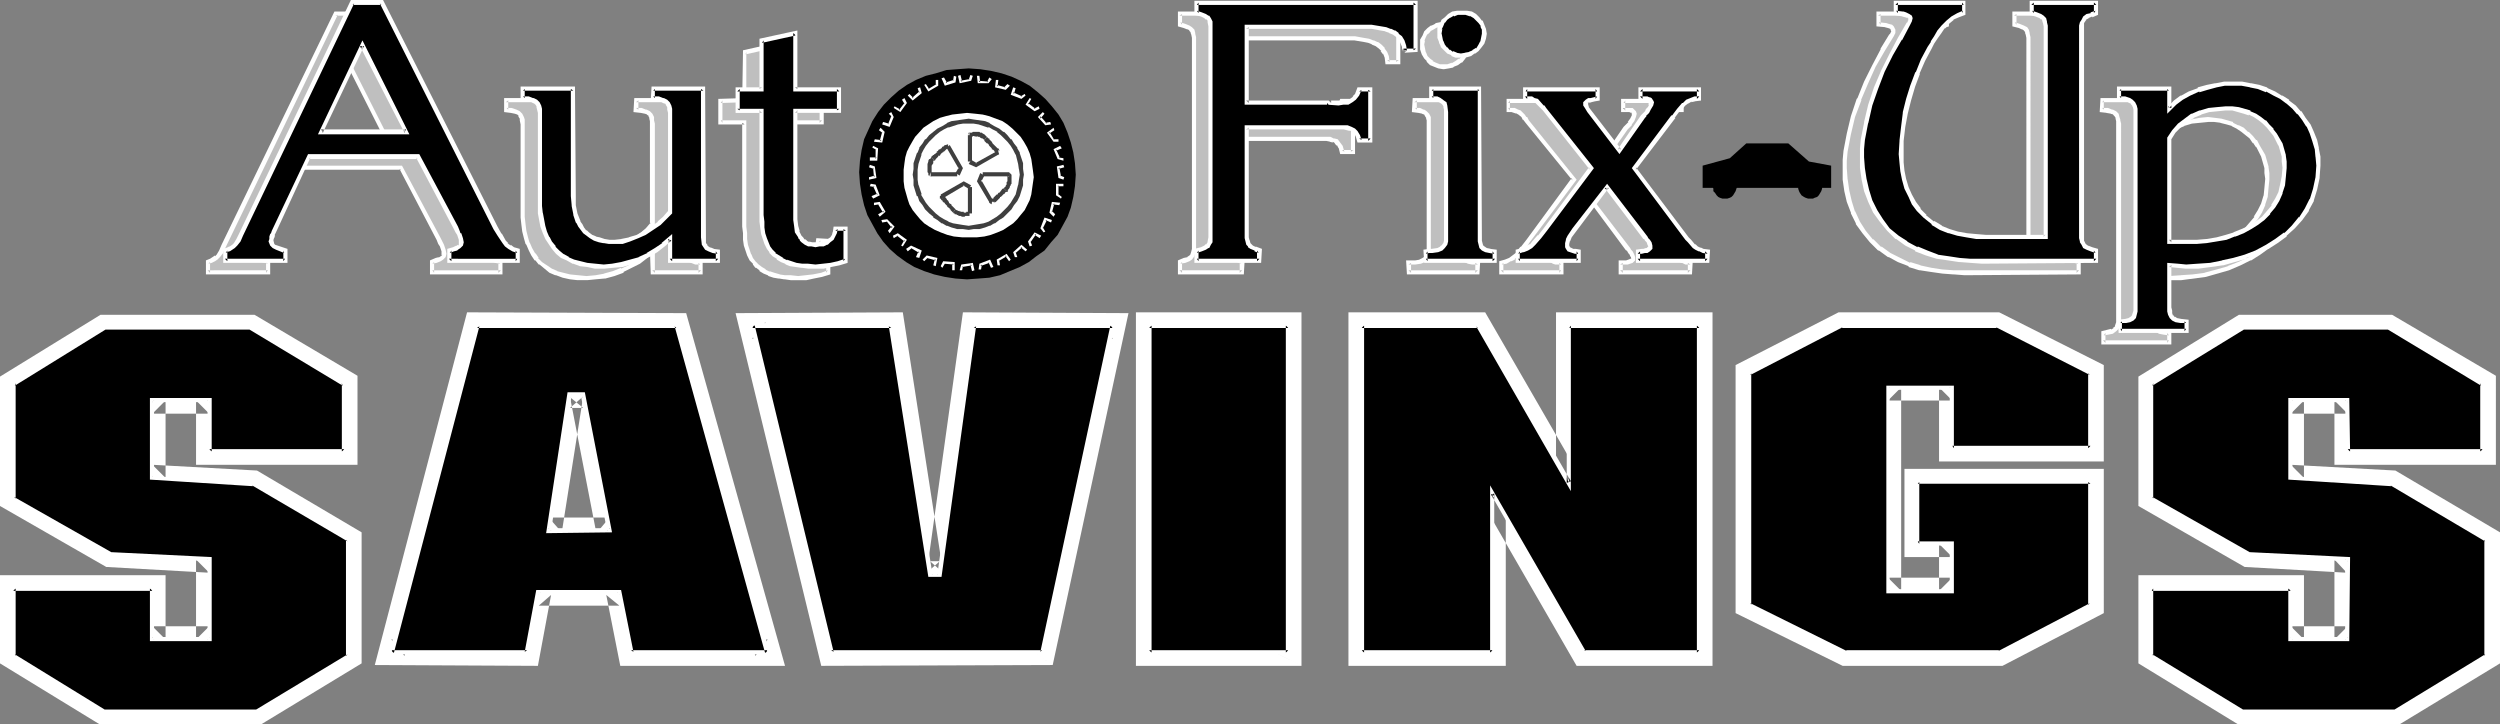 <?xml version="1.0" encoding="UTF-8" standalone="no"?>
<svg
   version="1.0"
   width="129.766mm"
   height="37.599mm"
   id="svg123"
   sodipodi:docname="Auto Fix-Up Savings.wmf"
   xmlns:inkscape="http://www.inkscape.org/namespaces/inkscape"
   xmlns:sodipodi="http://sodipodi.sourceforge.net/DTD/sodipodi-0.dtd"
   xmlns="http://www.w3.org/2000/svg"
   xmlns:svg="http://www.w3.org/2000/svg">
  <rect width="100%" height="100%" fill="#808080" stroke="none"/>
  <sodipodi:namedview
     id="namedview123"
     pagecolor="#ffffff"
     bordercolor="#000000"
     borderopacity="0.25"
     inkscape:showpageshadow="2"
     inkscape:pageopacity="0.0"
     inkscape:pagecheckerboard="0"
     inkscape:deskcolor="#d1d1d1"
     inkscape:document-units="mm" />
  <defs
     id="defs1">
    <pattern
       id="WMFhbasepattern"
       patternUnits="userSpaceOnUse"
       width="6"
       height="6"
       x="0"
       y="0" />
  </defs>
  <path
     style="fill:#000000;fill-opacity:1;fill-rule:evenodd;stroke:none"
     d="M 49.126,64.344 67.549,75.175 V 88.594 H 41.046 V 78.57 H 29.896 v 15.197 l 19.715,1.132 18.746,10.993 v 22.795 L 50.419,139.68 H 20.2 L 2.586,128.687 V 115.43 H 29.896 v 10.023 H 41.046 V 109.772 L 21.654,108.64 2.586,97.809 V 75.175 L 20.523,64.344 Z"
     id="path1" />
  <path
     style="fill:#ffffff;fill-opacity:1;fill-rule:evenodd;stroke:none"
     d="M 49.126,66.93 47.834,66.445 66.094,77.439 64.963,75.175 v 13.418 l 2.586,-2.587 h -26.502 l 2.586,2.587 V 75.984 H 27.31 v 20.208 l 22.301,1.293 -1.131,-0.323 18.584,10.832 -1.293,-2.102 v 22.795 l 1.293,-2.263 -17.938,10.993 1.293,-0.323 H 20.2 l 1.454,0.323 -17.776,-10.993 1.293,2.263 v -13.257 l -2.586,2.587 H 29.896 l -2.586,-2.587 v 12.61 h 16.322 v -20.693 l -21.816,-1.132 1.131,0.323 L 3.878,95.707 5.171,97.809 V 75.175 L 3.878,77.439 21.816,66.445 20.523,66.93 H 49.126 L 49.934,61.757 H 19.715 L 0,73.882 v 25.382 l 20.846,11.963 20.2,1.132 -2.586,-2.587 v 15.682 l 2.586,-2.587 H 29.896 l 2.586,2.587 V 112.844 H 0 v 17.298 l 19.554,11.963 H 51.227 L 70.942,130.142 v -25.705 l -20.523,-12.125 -20.523,-1.132 2.586,2.587 v -15.197 l -2.586,2.587 H 41.046 L 38.461,78.57 V 91.18 H 70.134 V 73.72 L 49.934,61.757 Z"
     id="path2" />
  <path
     style="fill:#000000;fill-opacity:1;fill-rule:evenodd;stroke:none"
     d="m 114.413,77.439 h -2.586 l -4.202,26.675 h 11.958 z m 36.198,50.602 h -26.826 l -2.262,-11.802 h -15.837 l -2.262,11.802 H 76.76 L 93.566,63.859 h 8.08 23.594 7.434 z"
     id="path3" />
  <path
     style="fill:#ffffff;fill-opacity:1;fill-rule:evenodd;stroke:none"
     d="m 116.513,74.852 h -6.949 l -4.848,31.848 h 17.938 l -6.141,-31.848 -4.686,3.072 5.171,26.675 2.586,-3.072 h -11.958 l 2.586,2.91 4.202,-26.675 -2.586,2.263 h 2.586 l -2.586,-2.102 z"
     id="path4" />
  <path
     style="fill:#ffffff;fill-opacity:1;fill-rule:evenodd;stroke:none"
     d="m 148.187,128.687 2.424,-3.233 h -26.826 l 2.586,2.102 -2.747,-13.903 h -20.038 l -2.747,13.903 2.586,-2.102 H 76.76 l 2.586,3.233 16.645,-64.182 -2.424,1.94 h 39.107 l -2.424,-1.94 17.938,64.182 5.818,1.94 -19.392,-69.194 -42.986,-0.162 -18.099,69.194 31.997,0.162 2.586,-13.903 -2.424,2.102 h 15.837 l -2.586,-2.102 2.747,13.903 h 32.32 z"
     id="path5" />
  <path
     style="fill:#000000;fill-opacity:1;fill-rule:evenodd;stroke:none"
     d="M 204.424,128.04 H 163.054 L 147.541,63.859 H 174.851 l 7.595,48.824 h 1.939 l 6.626,-48.824 h 27.31 z"
     id="path6" />
  <path
     style="fill:#ffffff;fill-opacity:1;fill-rule:evenodd;stroke:none"
     d="m 202,127.394 2.424,-1.94 h -41.37 l 2.586,1.94 -15.514,-64.182 -2.586,3.233 H 174.851 l -2.586,-2.263 8.08,51.087 h 6.141 l 7.11,-51.087 -2.586,2.263 h 27.31 l -2.586,-3.072 -13.736,64.02 4.525,3.072 14.867,-69.032 -32.482,-0.162 -7.11,51.087 2.586,-2.263 h -1.939 l 2.586,2.263 -7.918,-51.087 -32.805,0.162 16.806,69.194 45.41,-0.162 z"
     id="path7" />
  <path
     style="fill:#000000;fill-opacity:1;fill-rule:evenodd;stroke:none"
     d="M 252.742,128.04 H 225.432 V 63.859 h 27.31 z"
     id="path8" />
  <path
     style="fill:#ffffff;fill-opacity:1;fill-rule:evenodd;stroke:none"
     d="m 250.157,128.04 2.586,-2.587 h -27.31 l 2.586,2.587 V 63.859 l -2.586,2.587 h 27.31 l -2.586,-2.587 v 64.182 l 5.171,2.587 V 61.272 h -32.482 v 69.355 h 32.482 z"
     id="path9" />
  <path
     style="fill:#000000;fill-opacity:1;fill-rule:evenodd;stroke:none"
     d="M 333.38,128.04 H 310.756 L 292.819,96.839 V 128.04 H 267.125 V 63.859 h 22.786 l 17.938,30.878 V 63.859 h 25.533 z"
     id="path10" />
  <path
     style="fill:#ffffff;fill-opacity:1;fill-rule:evenodd;stroke:none"
     d="m 330.795,128.04 2.586,-2.587 h -22.624 l 2.262,1.293 -22.786,-39.447 v 40.74 l 2.586,-2.587 H 267.125 l 2.586,2.587 V 63.859 l -2.586,2.587 h 22.786 l -2.101,-1.293 22.462,39.123 V 63.859 l -2.424,2.587 h 25.533 l -2.586,-2.587 v 64.182 l 5.171,2.587 V 61.272 H 305.262 V 94.737 L 309.948,93.444 291.364,61.272 H 264.539 v 69.355 h 30.866 V 96.839 l -4.848,1.293 18.746,32.495 h 26.664 z"
     id="path11" />
  <path
     style="fill:#000000;fill-opacity:1;fill-rule:evenodd;stroke:none"
     d="M 410.14,87.947 H 382.992 V 75.984 h -12.605 v 39.932 h 12.605 v -9.215 h -6.787 V 94.575 h 33.936 v 24.088 l -17.938,9.377 h -30.058 l -19.069,-9.377 V 73.235 l 18.261,-9.377 h 30.381 l 18.422,9.377 z"
     id="path12" />
  <path
     style="fill:#ffffff;fill-opacity:1;fill-rule:evenodd;stroke:none"
     d="m 407.555,87.947 2.586,-2.587 h -27.149 l 2.586,2.587 V 73.397 h -17.776 v 45.105 h 17.776 V 104.114 h -9.373 l 2.586,2.587 V 94.575 l -2.586,2.587 h 33.936 l -2.586,-2.587 v 24.088 l 1.454,-2.263 -17.938,9.377 1.131,-0.323 h -30.058 l 1.131,0.162 -19.069,-9.215 1.454,2.263 V 73.235 l -1.293,2.263 18.099,-9.377 -1.131,0.323 h 30.381 l -1.293,-0.162 18.584,9.215 -1.454,-2.263 v 14.712 l 5.171,2.587 V 71.619 L 392.203,61.272 h -31.512 l -20.2,10.347 v 48.662 l 21.008,10.347 h 31.35 l 19.877,-10.347 V 91.989 h -39.107 v 17.298 h 9.373 l -2.586,-2.587 v 9.215 l 2.586,-2.587 h -12.605 l 2.586,2.587 V 75.984 l -2.586,2.587 h 12.605 l -2.586,-2.587 V 90.534 h 32.32 z"
     id="path13" />
  <path
     style="fill:#000000;fill-opacity:1;fill-rule:evenodd;stroke:none"
     d="m 468.639,64.344 18.422,10.832 V 88.594 H 460.559 V 78.57 h -11.15 v 15.197 l 19.715,1.132 18.746,10.993 v 22.795 L 470.094,139.68 H 439.713 l -17.614,-10.993 v -13.257 h 27.31 v 10.023 h 11.15 V 109.772 L 441.168,108.64 422.099,97.809 V 75.175 L 439.875,64.344 Z"
     id="path14" />
  <path
     style="fill:#ffffff;fill-opacity:1;fill-rule:evenodd;stroke:none"
     d="m 468.639,66.93 -1.293,-0.485 18.422,10.993 -1.293,-2.263 v 13.418 l 2.586,-2.587 h -26.502 l 2.586,2.587 V 75.984 H 446.824 v 20.208 l 22.301,1.293 -1.293,-0.323 18.746,10.832 -1.293,-2.102 v 22.795 l 1.293,-2.263 -17.938,10.993 1.454,-0.323 H 439.713 l 1.454,0.323 -17.776,-10.993 1.293,2.263 v -13.257 l -2.586,2.587 h 27.31 l -2.586,-2.587 v 12.61 h 16.322 v -20.693 l -21.978,-1.132 1.293,0.323 -19.069,-10.832 1.293,2.102 V 75.175 l -1.293,2.263 17.938,-10.993 -1.454,0.485 h 28.765 l 0.646,-5.173 H 439.228 l -19.715,12.125 v 25.382 l 20.846,11.963 20.038,1.132 -2.424,-2.587 v 15.682 l 2.586,-2.587 h -11.15 l 2.586,2.587 v -12.61 h -32.482 v 17.298 l 19.554,11.963 h 31.674 l 19.715,-11.963 V 104.437 L 469.932,92.312 l -20.523,-1.132 2.586,2.587 V 78.57 l -2.586,2.587 h 11.15 l -2.586,-2.587 v 12.61 h 31.674 V 73.72 L 469.286,61.757 Z"
     id="path15" />
  <path
     style="fill:#000000;fill-opacity:1;fill-rule:evenodd;stroke:none"
     d="M 49.126,64.344 67.549,75.175 V 88.594 H 41.046 V 78.57 H 29.896 v 15.197 l 19.715,1.132 18.746,10.993 v 22.795 L 50.419,139.68 H 20.2 L 2.586,128.687 V 115.43 H 29.896 v 10.023 H 41.046 V 109.772 L 21.654,108.64 2.586,97.809 V 75.175 L 20.523,64.344 Z"
     id="path16" />
  <path
     style="fill:#ffffff;fill-opacity:1;fill-rule:evenodd;stroke:none"
     d="m 49.126,64.667 h -0.162 l 18.261,10.993 -0.162,-0.485 v 13.418 l 0.485,-0.485 h -26.502 l 0.485,0.485 V 78.085 H 29.411 V 94.09 l 20.2,1.293 -0.162,-0.162 18.746,10.993 -0.323,-0.323 v 22.795 l 0.323,-0.323 -17.938,10.832 h 0.162 -30.219 0.323 l -17.614,-10.832 0.162,0.323 v -13.257 l -0.485,0.485 H 29.896 l -0.485,-0.485 v 10.347 h 12.12 v -16.49 l -19.877,-0.97 h 0.162 L 2.747,97.485 3.07,97.809 V 75.175 L 2.909,75.66 20.685,64.667 h -0.162 28.603 l 0.162,-0.808 H 20.362 L 2.101,75.014 V 98.132 l 19.392,10.993 19.554,0.97 -0.323,-0.323 v 15.682 l 0.323,-0.485 H 29.896 l 0.323,0.485 v -10.347 H 2.262 L 2.101,128.849 20.2,140.004 H 50.581 L 68.842,128.849 V 105.569 L 49.773,94.414 29.896,93.444 l 0.323,0.323 v -15.197 l -0.323,0.323 h 11.15 l -0.323,-0.323 V 88.917 H 67.872 V 75.014 L 49.288,63.859 Z"
     id="path17" />
  <path
     style="fill:#000000;fill-opacity:1;fill-rule:evenodd;stroke:none"
     d="m 114.413,77.439 h -2.586 l -4.202,26.675 h 11.958 z m 36.198,50.602 h -26.826 l -2.262,-11.802 h -15.837 l -2.262,11.802 H 76.76 L 93.566,63.859 h 8.08 23.594 7.434 z"
     id="path18" />
  <path
     style="fill:#ffffff;fill-opacity:1;fill-rule:evenodd;stroke:none"
     d="m 114.736,76.954 h -3.394 l -4.202,27.645 12.928,-0.162 -5.333,-27.483 -0.808,0.485 5.171,26.675 0.485,-0.485 h -11.958 l 0.485,0.485 4.04,-26.675 -0.323,0.485 h 2.586 l -0.485,-0.485 z"
     id="path19" />
  <path
     style="fill:#ffffff;fill-opacity:1;fill-rule:evenodd;stroke:none"
     d="m 150.126,128.202 0.485,-0.647 h -26.826 l 0.485,0.323 -2.424,-12.125 h -16.645 l -2.262,12.125 0.485,-0.323 H 76.76 l 0.485,0.647 16.806,-64.182 -0.485,0.323 h 39.107 l -0.323,-0.323 17.776,64.182 0.97,0.162 -18.099,-64.829 H 93.243 L 76.275,128.364 h 27.472 l 2.262,-12.125 -0.323,0.485 h 15.837 l -0.485,-0.485 2.424,12.125 h 27.634 z"
     id="path20" />
  <path
     style="fill:#000000;fill-opacity:1;fill-rule:evenodd;stroke:none"
     d="M 204.424,128.04 H 163.054 L 147.541,63.859 H 174.851 l 7.595,48.824 h 1.939 l 6.626,-48.824 h 27.31 z"
     id="path21" />
  <path
     style="fill:#ffffff;fill-opacity:1;fill-rule:evenodd;stroke:none"
     d="m 204.101,127.879 0.323,-0.323 h -41.37 l 0.485,0.323 -15.514,-64.182 -0.485,0.647 H 174.851 l -0.485,-0.323 7.757,49.147 h 2.586 l 6.787,-49.147 -0.485,0.323 h 27.31 l -0.485,-0.485 -13.736,64.02 0.646,0.485 14.059,-64.99 h -28.118 l -6.787,49.309 0.485,-0.323 h -1.939 l 0.485,0.323 -7.757,-49.309 h -28.118 l 15.837,64.99 h 41.854 z"
     id="path22" />
  <path
     style="fill:#000000;fill-opacity:1;fill-rule:evenodd;stroke:none"
     d="M 252.742,128.04 H 225.432 V 63.859 h 27.31 z"
     id="path23" />
  <path
     style="fill:#ffffff;fill-opacity:1;fill-rule:evenodd;stroke:none"
     d="m 252.257,128.04 0.485,-0.485 h -27.31 l 0.485,0.485 V 63.859 l -0.485,0.485 h 27.31 l -0.485,-0.485 v 64.182 l 0.808,0.323 V 63.535 h -27.957 v 64.829 h 27.957 z"
     id="path24" />
  <path
     style="fill:#000000;fill-opacity:1;fill-rule:evenodd;stroke:none"
     d="M 333.38,128.04 H 310.756 L 292.819,96.839 V 128.04 H 267.125 V 63.859 h 22.786 l 17.938,30.878 V 63.859 h 25.533 z"
     id="path25" />
  <path
     style="fill:#ffffff;fill-opacity:1;fill-rule:evenodd;stroke:none"
     d="m 332.896,128.04 0.485,-0.485 h -22.624 l 0.323,0.162 -18.746,-32.495 v 32.818 l 0.485,-0.485 H 267.125 l 0.485,0.485 V 63.859 l -0.485,0.485 h 22.786 l -0.323,-0.323 18.584,32.333 V 63.859 l -0.323,0.485 h 25.533 l -0.485,-0.485 v 64.182 l 0.808,0.323 V 63.535 h -26.341 v 31.202 l 0.808,-0.323 -17.938,-31.04 -23.432,0.162 v 64.829 h 26.341 V 96.839 l -0.646,0.162 18.099,31.363 h 23.109 z"
     id="path26" />
  <path
     style="fill:#000000;fill-opacity:1;fill-rule:evenodd;stroke:none"
     d="M 410.14,87.947 H 382.992 V 75.984 h -12.605 v 39.932 h 12.605 v -9.215 h -6.787 V 94.575 h 33.936 v 24.088 l -17.938,9.377 h -30.058 l -19.069,-9.377 V 73.235 l 18.261,-9.377 h 30.381 l 18.422,9.377 z"
     id="path27" />
  <path
     style="fill:#ffffff;fill-opacity:1;fill-rule:evenodd;stroke:none"
     d="m 409.656,87.947 0.485,-0.485 h -27.149 l 0.323,0.485 V 75.66 h -13.251 v 40.74 h 13.251 v -10.185 h -7.11 l 0.323,0.485 V 94.575 l -0.323,0.323 h 33.936 l -0.485,-0.323 v 24.088 l 0.323,-0.323 -17.938,9.377 0.162,-0.162 h -30.058 l 0.162,0.162 -18.907,-9.377 0.162,0.323 V 73.235 l -0.162,0.323 18.099,-9.377 -0.162,0.162 h 30.381 l -0.162,-0.162 18.422,9.377 -0.323,-0.323 v 14.712 l 0.808,0.323 0.162,-15.358 -18.907,-9.538 h -30.542 l -18.422,9.538 v 46.075 l 19.23,9.377 h 30.219 l 18.422,-9.377 -0.162,-24.897 h -34.744 v 12.933 h 7.272 l -0.485,-0.323 v 9.215 l 0.485,-0.323 h -12.605 l 0.323,0.323 V 75.984 l -0.323,0.485 h 12.605 l -0.485,-0.485 v 12.287 h 27.957 z"
     id="path28" />
  <path
     style="fill:#000000;fill-opacity:1;fill-rule:evenodd;stroke:none"
     d="m 468.639,64.344 18.422,10.832 V 88.594 H 460.559 V 78.57 h -11.15 v 15.197 l 19.715,1.132 18.746,10.993 v 22.795 L 470.094,139.68 H 439.713 l -17.614,-10.993 v -13.257 h 27.31 v 10.023 h 11.15 V 109.772 L 441.168,108.64 422.099,97.809 V 75.175 L 439.875,64.344 Z"
     id="path29" />
  <path
     style="fill:#ffffff;fill-opacity:1;fill-rule:evenodd;stroke:none"
     d="m 468.639,64.667 h -0.162 l 18.261,10.993 -0.162,-0.485 v 13.418 l 0.485,-0.485 h -26.502 l 0.485,0.485 -0.162,-10.508 H 448.924 V 94.09 l 20.2,1.293 -0.162,-0.162 18.584,10.993 -0.162,-0.323 v 22.795 l 0.162,-0.323 -17.776,10.832 h 0.323 -30.381 0.323 l -17.776,-10.832 0.162,0.323 v -13.257 l -0.323,0.485 h 27.31 l -0.485,-0.485 v 10.347 h 11.958 l 0.162,-16.49 -19.877,-0.97 h 0.162 l -19.069,-10.832 0.162,0.323 V 75.175 l -0.162,0.485 17.938,-10.993 h -0.323 28.765 l 0.162,-0.808 H 439.875 l -18.261,11.155 V 98.132 l 19.392,10.993 19.554,0.97 -0.485,-0.323 v 15.682 l 0.485,-0.485 h -11.15 l 0.323,0.485 v -10.347 h -27.957 l -0.162,13.742 18.099,11.155 h 30.381 l 18.261,-11.155 v -23.28 l -19.069,-11.155 -19.877,-0.97 0.323,0.323 V 78.57 l -0.323,0.323 h 11.15 l -0.485,-0.323 0.162,10.347 h 27.149 l 0.162,-13.903 -18.746,-11.155 z"
     id="path30" />
  <path
     style="fill:#bfbfbf;fill-opacity:1;fill-rule:evenodd;stroke:none"
     d="m 67.71,11.155 -8.08,16.975 h 16.645 z m -10.342,21.825 -6.949,14.712 -0.323,0.647 -0.162,0.485 v 0.485 l -0.162,0.323 0.162,0.485 0.485,0.485 0.485,0.323 0.646,0.162 h 0.485 l 0.485,0.323 V 53.512 H 40.723 v -2.102 l 0.646,-0.323 0.646,-0.162 0.485,-0.323 0.323,-0.485 0.485,-0.808 0.646,-0.97 21.816,-45.59 h 5.656 l 22.462,44.135 0.646,1.455 0.97,1.293 0.485,0.647 0.646,0.485 0.646,0.323 0.97,0.323 V 53.512 H 84.84 v -2.102 l 0.646,-0.323 0.808,-0.162 0.485,-0.323 0.323,-0.323 v -0.485 -0.647 l -0.323,-0.485 -0.162,-0.485 -0.323,-0.647 -0.323,-0.647 -7.272,-13.903 z"
     id="path31" />
  <path
     style="fill:#ffffff;fill-opacity:1;fill-rule:evenodd;stroke:none"
     d="m 67.71,10.185 -8.726,18.268 h 17.938 l -9.211,-18.268 -0.323,1.132 8.565,16.975 0.323,-0.647 H 59.63 l 0.323,0.647 8.08,-16.975 h -0.646 z"
     id="path32" />
  <path
     style="fill:#ffffff;fill-opacity:1;fill-rule:evenodd;stroke:none"
     d="m 57.045,32.495 -7.11,15.035 -0.162,0.485 -0.162,0.162 -0.162,0.485 v 0.485 0.485 l 0.162,0.808 0.485,0.485 0.646,0.323 v 0 l 0.646,0.162 v 0 l 0.646,0.162 v 0 l 0.485,0.162 -0.323,-0.323 v 2.102 l 0.323,-0.485 H 40.723 l 0.485,0.485 v -2.102 l -0.323,0.323 0.646,-0.162 0.646,-0.323 v 0 l 0.485,-0.323 0.485,-0.485 0.646,-0.808 V 49.47 L 44.278,48.5 66.256,2.91 65.771,3.072 h 5.656 L 71.104,2.91 93.405,47.045 l 0.808,1.455 v 0 l 0.808,1.455 h 0.162 l 0.485,0.647 h 0.162 l 0.485,0.485 0.808,0.485 0.97,0.162 -0.323,-0.323 v 2.102 l 0.485,-0.485 H 84.84 l 0.323,0.485 v -2.102 l -0.323,0.323 0.808,-0.162 0.808,-0.323 0.485,-0.323 0.485,-0.485 0.162,-0.647 -0.162,-0.808 -0.162,-0.485 v 0 l -0.162,-0.485 v 0 l -0.323,-0.647 -0.323,-0.647 -7.595,-14.227 H 57.045 l 0.323,0.808 h 21.331 l -0.323,-0.162 7.272,13.903 0.323,0.808 0.323,0.485 v 0 l 0.162,0.485 v 0 l 0.162,0.485 v -0.162 0.808 -0.162 0.485 l 0.162,-0.323 -0.323,0.323 v 0 l -0.485,0.323 0.162,-0.162 -0.646,0.162 -1.131,0.485 v 2.748 H 98.576 V 51.087 l -1.131,-0.485 0.162,0.162 -0.808,-0.323 v 0 l -0.485,-0.485 v 0 l -0.485,-0.647 v 0 l -0.808,-1.293 v 0 L 94.213,46.722 71.75,2.263 h -6.141 l -22.139,45.752 -0.485,1.132 v 0 l -0.485,0.808 v 0 l -0.323,0.323 v -0.162 l -0.485,0.323 v 0 l -0.485,0.323 v 0 l -0.808,0.323 v 2.748 H 53.005 V 51.087 l -0.808,-0.323 v 0 l -0.646,-0.162 v 0 l -0.485,-0.162 v 0 l -0.485,-0.162 h 0.162 l -0.485,-0.323 0.162,0.162 -0.162,-0.647 v 0.162 -0.323 l 0.162,-0.485 v 0 l 0.162,-0.485 -0.162,0.162 0.323,-0.647 6.949,-14.712 -0.323,0.162 z"
     id="path33" />
  <path
     style="fill:#bfbfbf;fill-opacity:1;fill-rule:evenodd;stroke:none"
     d="m 127.987,49.147 -1.293,1.132 -1.293,0.97 -1.616,0.97 -1.616,0.808 -1.778,0.647 -1.778,0.485 -1.778,0.323 h -1.778 -1.616 l -1.616,-0.162 -1.454,-0.323 -1.293,-0.485 -0.97,-0.485 -1.131,-0.647 -0.97,-0.647 -0.808,-0.808 -0.646,-0.97 -0.485,-1.132 -0.485,-0.97 -0.323,-1.293 -0.323,-1.293 -0.323,-1.293 v -1.293 l -0.162,-1.455 v -16.167 -0.808 -0.647 l -0.162,-0.647 -0.162,-0.485 -0.485,-0.323 -0.485,-0.162 -0.808,-0.323 -1.131,-0.162 v -1.778 h 9.858 v 21.017 l 0.162,1.778 0.323,1.778 0.485,1.455 0.323,0.808 0.485,0.485 0.485,0.647 0.646,0.485 0.646,0.485 0.808,0.485 0.808,0.162 0.808,0.323 h 0.97 l 1.131,0.162 1.454,-0.162 1.454,-0.323 1.616,-0.647 1.454,-0.808 1.454,-0.808 1.293,-0.97 1.131,-1.132 0.97,-0.97 v -18.915 -0.808 -0.647 l -0.162,-0.647 -0.323,-0.485 -0.323,-0.323 -0.485,-0.162 -0.97,-0.323 -0.97,-0.162 v -1.778 h 9.858 v 28.292 0.808 l 0.162,0.647 v 0.647 l 0.162,0.485 0.323,0.323 0.485,0.323 0.808,0.162 0.97,0.162 v 1.94 h -9.534 z"
     id="path34" />
  <path
     style="fill:#ffffff;fill-opacity:1;fill-rule:evenodd;stroke:none"
     d="m 128.472,48.015 -1.939,1.94 v 0 l -1.454,0.97 -1.616,0.97 h 0.162 l -1.778,0.808 v -0.162 l -1.616,0.647 v 0 l -1.778,0.485 h 0.162 l -1.778,0.323 -1.778,0.162 v 0 l -1.616,-0.162 v 0 l -1.616,-0.162 -1.293,-0.323 v 0 l -1.293,-0.323 h 0.162 l -1.131,-0.485 v 0 l -0.97,-0.647 v 0 l -0.97,-0.647 v 0 l -0.808,-0.808 h 0.162 l -0.646,-0.97 v 0.162 l -0.646,-1.132 -0.485,-1.132 v 0.162 l -0.323,-1.132 -0.323,-1.293 v 0 l -0.162,-1.293 -0.162,-1.455 v 0.162 -1.455 -16.975 -0.647 -0.162 l -0.162,-0.485 -0.323,-0.647 -0.485,-0.485 -0.646,-0.323 v 0 l -0.97,-0.323 v 0 h -0.97 l 0.323,0.323 v -1.778 l -0.485,0.323 h 9.858 l -0.485,-0.323 v 21.017 l 0.162,1.778 v 0 l 0.323,1.778 v 0 l 0.485,1.617 h 0.162 l 0.323,0.808 v 0 l 0.485,0.647 v 0 l 0.485,0.647 0.646,0.485 v 0.162 l 0.808,0.323 0.646,0.485 0.97,0.323 0.97,0.162 v 0 l 0.97,0.162 v 0 h 1.131 0.162 1.454 v 0 l 1.454,-0.485 h 0.162 l 1.454,-0.647 1.454,-0.647 h 0.162 l 1.293,-0.97 1.293,-0.97 h 0.162 l 1.131,-1.132 1.131,-1.132 V 24.25 l -0.162,-0.647 v -0.162 -0.485 l -0.323,-0.647 -0.485,-0.485 -0.646,-0.323 h -0.162 l -0.808,-0.323 v 0 h -1.131 l 0.485,0.323 v -1.778 l -0.485,0.323 h 9.858 l -0.485,-0.323 v 29.1 l 0.162,1.455 0.323,0.485 0.323,0.485 0.646,0.323 0.808,0.323 h 0.162 0.808 l -0.323,-0.323 v 1.94 l 0.485,-0.485 h -9.534 l 0.485,0.485 v -5.497 l -0.97,1.132 0.162,4.688 h 10.181 V 51.087 l -1.293,-0.162 h 0.162 l -0.808,-0.162 0.162,0.162 -0.485,-0.323 v 0 l -0.323,-0.323 0.162,0.162 -0.323,-0.485 0.162,0.162 -0.162,-0.647 v -0.647 0 l -0.162,-29.585 h -10.504 l -0.162,2.748 1.454,0.162 v 0 l 0.808,0.162 v 0 l 0.485,0.162 h -0.162 l 0.485,0.323 h -0.162 l 0.323,0.485 -0.162,-0.162 0.162,0.647 v -0.162 0.808 -0.162 19.723 l 0.162,-0.323 -0.97,1.132 -1.131,0.97 v 0 l -1.293,0.97 -1.293,0.808 v 0 l -1.454,0.808 -1.616,0.485 h 0.162 l -1.454,0.323 v 0 l -1.454,0.162 v 0 h -1.131 0.162 l -0.97,-0.162 v 0 l -0.97,-0.323 -0.808,-0.162 h 0.162 l -0.646,-0.323 -0.808,-0.485 v 0 l -0.485,-0.485 v 0.162 l -0.485,-0.647 v 0 l -0.323,-0.647 v 0 l -0.485,-0.647 h 0.162 l -0.646,-1.455 v 0 l -0.323,-1.617 v 0 -1.778 l -0.162,-21.502 H 98.899 v 2.748 l 1.293,0.162 v 0 l 0.808,0.162 v 0 l 0.485,0.162 v 0 l 0.323,0.323 h -0.162 l 0.323,0.485 v -0.162 0.647 -0.162 l 0.162,0.808 v -0.162 16.975 1.455 0 l 0.162,1.455 0.162,1.293 v 0 l 0.323,1.293 0.323,1.132 0.162,0.162 0.485,1.132 0.485,0.97 v 0 l 0.646,0.97 h 0.162 l 0.646,0.808 h 0.162 l 0.97,0.808 v 0 l 0.97,0.808 v 0 l 1.131,0.485 h 0.162 l 1.293,0.485 v 0 l 1.454,0.323 1.454,0.162 h 0.162 1.616 0.162 l 1.616,-0.162 1.778,-0.162 h 0.162 l 1.778,-0.485 v 0 l 1.778,-0.647 v -0.162 l 1.616,-0.808 v 0 l 1.616,-0.808 1.454,-1.132 v 0 l 1.293,-1.293 -0.808,-0.162 z"
     id="path35" />
  <path
     style="fill:#bfbfbf;fill-opacity:1;fill-rule:evenodd;stroke:none"
     d="m 152.55,43.003 v 1.132 l 0.162,1.132 0.162,1.293 0.162,1.132 0.485,0.97 0.323,0.485 0.485,0.485 0.323,0.323 0.646,0.162 0.646,0.162 h 0.808 0.646 l 0.646,-0.162 0.646,-0.323 0.646,-0.323 0.485,-0.485 0.323,-0.485 0.323,-0.647 0.162,-0.647 h 1.939 v 6.305 l -1.454,0.485 -1.454,0.162 -1.616,0.323 h -1.454 -1.454 -1.131 l -1.131,-0.323 -0.97,-0.162 -1.131,-0.323 -0.808,-0.485 -0.646,-0.485 -0.808,-0.485 -0.485,-0.647 -0.646,-0.647 -0.323,-0.97 -0.323,-0.808 -0.323,-1.132 -0.162,-0.97 -0.162,-1.293 V 44.458 24.088 h -4.686 v -4.365 h 4.686 v -9.538 l 6.464,-1.455 V 19.723 h 8.726 v 4.365 h -8.726 z"
     id="path36" />
  <path
     style="fill:#ffffff;fill-opacity:1;fill-rule:evenodd;stroke:none"
     d="m 152.227,44.135 v 1.132 0.162 l 0.162,1.132 0.162,1.293 0.646,0.97 v 0.162 l 0.323,0.323 v 0.162 l 0.485,0.485 v 0 l 0.485,0.323 0.646,0.323 h 0.808 l 0.646,0.162 h 0.162 l 0.808,-0.162 h 0.646 l 0.808,-0.485 0.485,-0.162 0.646,-0.647 0.485,-0.647 0.162,-0.647 0.162,-0.808 -0.323,0.323 h 1.939 l -0.485,-0.323 v 6.305 l 0.323,-0.485 -1.293,0.485 v 0 l -1.616,0.323 -1.454,0.162 v 0 l -1.454,0.162 -1.454,-0.162 h -1.131 v 0 l -1.131,-0.162 h 0.162 l -1.131,-0.323 -0.97,-0.323 0.162,0.162 -0.97,-0.485 h 0.162 l -0.808,-0.485 v 0 l -0.646,-0.485 v 0 l -0.646,-0.647 v 0 l -0.485,-0.647 v 0 l -0.323,-0.808 v 0.162 l -0.323,-0.97 -0.323,-0.97 v 0 l -0.162,-1.132 v 0.162 -1.293 l -0.162,-1.293 V 23.603 h -5.01 l 0.323,0.485 v -4.365 l -0.323,0.485 5.01,-0.162 v -9.862 l -0.162,0.485 6.464,-1.455 -0.485,-0.485 V 20.047 l 9.05,0.162 -0.485,-0.485 v 4.365 l 0.485,-0.485 h -9.05 v 20.532 h 0.808 V 24.088 l -0.485,0.323 h 9.05 v -5.012 l -9.05,-0.162 0.485,0.485 V 8.245 l -7.272,1.617 -0.162,9.862 0.485,-0.485 -5.171,0.162 v 5.012 h 5.171 l -0.485,-0.323 v 20.37 l 0.162,1.293 v 1.293 0 l 0.162,1.132 v 0 l 0.323,0.97 0.323,0.97 v 0 l 0.485,0.97 0.646,0.647 v 0.162 l 0.485,0.647 h 0.162 l 0.646,0.485 v 0.162 l 0.808,0.485 v 0 l 0.808,0.323 0.162,0.162 0.97,0.323 0.97,0.162 h 0.162 l 0.97,0.162 h 0.162 l 1.131,0.162 h 1.454 1.454 0.162 l 1.454,-0.323 1.616,-0.323 v 0 l 1.616,-0.485 v -6.952 l -2.747,-0.162 -0.162,1.132 v -0.162 l -0.162,0.647 V 48.177 l -0.323,0.647 v -0.162 l -0.485,0.485 h 0.162 l -0.646,0.323 -0.646,0.323 0.162,-0.162 -0.646,0.162 -0.808,0.162 h 0.162 l -0.808,-0.162 -0.646,-0.162 0.162,0.162 -0.485,-0.323 v 0 l -0.485,-0.323 0.162,0.162 -0.485,-0.485 v 0 l -0.323,-0.323 v 0 l -0.485,-0.97 0.162,0.162 -0.323,-1.132 v -1.293 0 l -0.162,-1.132 z"
     id="path37" />
  <path
     style="fill:#bfbfbf;fill-opacity:1;fill-rule:evenodd;stroke:none"
     d="m 241.269,22.472 h 15.998 1.939 l 0.97,-0.162 h 0.808 l 0.646,-0.323 0.646,-0.485 0.646,-0.808 0.323,-0.97 h 2.262 v 10.023 h -2.262 l -0.323,-0.808 -0.323,-0.647 -0.485,-0.485 -0.485,-0.323 -0.646,-0.162 h -0.808 -1.616 -17.291 v 19.562 1.94 0.647 l 0.162,0.485 0.323,0.485 0.485,0.323 0.646,0.323 0.808,0.323 v 2.102 h -12.282 v -2.102 l 0.97,-0.323 0.646,-0.162 0.485,-0.323 0.323,-0.485 0.162,-0.485 0.162,-0.808 V 46.884 9.215 7.275 l -0.162,-0.647 -0.162,-0.485 -0.323,-0.485 -0.485,-0.323 -0.646,-0.162 -0.97,-0.323 V 2.748 h 42.986 v 9.377 h -2.262 l -0.162,-0.97 -0.323,-0.808 -0.323,-0.647 -0.646,-0.647 -0.646,-0.323 -0.646,-0.485 -0.97,-0.323 -0.808,-0.162 -1.939,-0.162 -1.939,-0.162 -1.778,0.162 h -1.778 -18.907 z"
     id="path38" />
  <path
     style="fill:#ffffff;fill-opacity:1;fill-rule:evenodd;stroke:none"
     d="m 240.784,22.795 h 18.422 0.162 0.808 l 0.97,-0.162 0.808,-0.323 0.646,-0.647 0.646,-0.647 0.485,-1.132 -0.485,0.323 h 2.262 l -0.485,-0.485 v 10.023 l 0.485,-0.323 h -2.262 l 0.485,0.323 -0.323,-1.132 -0.485,-0.647 -0.485,-0.647 -0.646,-0.162 h -0.162 l -0.646,-0.323 h -0.646 -0.162 -19.392 v 21.987 0 0.647 l 0.323,0.647 0.323,0.485 v 0 l 0.485,0.485 0.808,0.323 v 0 l 0.808,0.323 -0.323,-0.323 v 2.102 l 0.485,-0.485 h -12.282 l 0.485,0.485 v -2.102 l -0.323,0.323 0.97,-0.162 0.808,-0.323 0.485,-0.323 0.485,-0.647 0.162,-0.647 v 0 l 0.162,-0.647 V 7.275 l -0.162,-0.647 V 6.467 l -0.162,-0.647 -0.485,-0.485 -0.485,-0.323 -0.808,-0.323 -0.97,-0.323 0.323,0.485 V 2.748 l -0.485,0.323 h 42.986 l -0.485,-0.323 v 9.377 l 0.485,-0.323 h -2.262 l 0.485,0.323 -0.162,-1.132 -0.323,-0.808 -0.485,-0.647 V 9.377 l -0.646,-0.647 -0.646,-0.485 h -0.162 L 269.548,7.922 h -0.162 l -0.808,-0.323 v 0 L 267.609,7.437 265.832,7.113 h -0.162 -1.939 -1.778 -21.17 v 15.682 l 0.808,-0.323 V 7.598 l -0.323,0.323 h 20.685 1.778 1.939 v 0 l 1.939,0.323 0.808,0.162 v 0 l 0.808,0.323 h -0.162 l 0.808,0.323 v 0 l 0.646,0.485 -0.162,-0.162 0.646,0.647 h -0.162 l 0.485,0.647 v -0.162 l 0.323,0.808 v 0 l 0.162,1.293 h 2.909 V 2.263 H 231.088 V 5.173 l 1.131,0.323 0.808,0.323 -0.162,-0.162 0.485,0.323 -0.162,-0.162 0.323,0.485 V 6.143 l 0.162,0.647 V 6.628 l 0.162,0.808 v -0.162 41.548 0 l -0.162,0.647 v 0 l -0.162,0.485 v 0 l -0.323,0.323 0.162,-0.162 -0.485,0.323 h 0.162 l -0.808,0.162 -1.131,0.485 v 2.748 h 12.928 l 0.162,-2.748 -1.131,-0.485 v 0 l -0.646,-0.162 h 0.162 l -0.485,-0.323 v 0 l -0.323,-0.323 0.162,0.162 -0.162,-0.647 v 0 l -0.162,-0.485 v 0 -21.502 l -0.323,0.323 h 18.907 v 0 l 0.808,0.162 h -0.162 l 0.646,0.162 v -0.162 l 0.485,0.323 h -0.162 l 0.485,0.485 v -0.162 l 0.323,0.647 v -0.162 l 0.323,1.293 h 2.909 V 19.4 h -2.909 l -0.485,1.293 0.162,-0.162 -0.646,0.647 h 0.162 l -0.646,0.485 v -0.162 l -0.646,0.323 h 0.162 l -0.97,0.162 h -0.808 v 0 h -17.938 l 0.323,0.485 z"
     id="path39" />
  <path
     style="fill:#bfbfbf;fill-opacity:1;fill-rule:evenodd;stroke:none"
     d="M 279.083,8.73 V 7.922 l 0.323,-0.808 0.323,-0.647 0.646,-0.647 0.646,-0.485 0.646,-0.323 0.808,-0.162 0.97,-0.162 0.808,0.162 0.97,0.162 0.646,0.323 0.646,0.647 0.646,0.647 0.323,0.647 0.323,0.808 V 8.892 9.7 l -0.323,0.808 -0.485,0.808 -0.485,0.647 -0.808,0.485 -0.646,0.323 -0.97,0.323 h -0.808 -0.97 l -0.808,-0.323 -0.646,-0.485 -0.646,-0.485 -0.485,-0.647 -0.323,-0.647 -0.323,-0.97 z m 7.757,10.993 v 28.292 0.808 l 0.162,0.808 v 0.485 l 0.323,0.485 0.323,0.323 0.485,0.323 0.808,0.162 0.97,0.162 v 1.94 h -13.574 v -1.94 l 0.646,-0.162 h 0.646 l 0.97,-0.162 0.808,-0.323 0.485,-0.323 0.162,-0.485 0.162,-0.485 0.162,-0.808 v -0.808 -22.957 -0.808 l -0.162,-0.647 V 22.957 l -0.323,-0.485 -0.323,-0.323 -0.485,-0.162 -0.646,-0.323 -0.97,-0.162 v -1.778 z"
     id="path40" />
  <path
     style="fill:#ffffff;fill-opacity:1;fill-rule:evenodd;stroke:none"
     d="m 279.406,8.73 v 0 l 0.162,-0.808 -0.162,0.162 0.323,-0.808 0.323,-0.647 v 0.162 l 0.646,-0.647 h -0.162 l 0.646,-0.323 v 0 l 0.808,-0.485 -0.162,0.162 0.808,-0.323 v 0 h 0.808 v 0 h 0.808 v 0 l 0.808,0.323 V 5.335 l 0.646,0.485 V 5.658 l 0.646,0.647 v 0 l 0.485,0.647 V 6.79 l 0.323,0.647 h -0.162 l 0.323,0.808 V 8.083 l 0.162,0.808 v 0 l -0.162,0.808 v 0 l -0.323,0.808 0.162,-0.162 -0.485,0.647 h 0.162 l -0.646,0.647 v -0.162 l -0.646,0.485 v 0 l -0.808,0.485 0.162,-0.162 -0.97,0.323 h 0.162 -0.808 v 0 h -0.808 v 0 l -0.808,-0.323 v 0 l -0.646,-0.323 h 0.162 l -0.646,-0.485 v 0 l -0.485,-0.485 v 0 l -0.323,-0.808 v 0.162 l -0.162,-0.808 v 0 l -0.162,-0.808 h -0.808 V 9.7 l 0.323,0.97 0.485,0.808 0.485,0.485 v 0.162 l 0.646,0.647 0.808,0.323 v 0 l 0.808,0.323 0.97,0.162 h 0.162 l 0.97,-0.162 0.808,-0.162 0.162,-0.162 0.808,-0.323 0.646,-0.485 h 0.162 l 0.646,-0.808 0.323,-0.808 0.323,-0.808 v 0 l 0.162,-0.97 V 7.922 l -0.323,-0.808 h -0.162 l -0.323,-0.808 -0.646,-0.647 v 0 l -0.646,-0.647 -0.808,-0.485 -0.97,-0.162 h -0.97 -0.162 -0.808 l -0.808,0.162 -0.162,0.162 -0.646,0.323 h -0.162 l -0.646,0.485 -0.646,0.647 -0.323,0.808 -0.485,0.808 v 0.97 0 z"
     id="path41" />
  <path
     style="fill:#ffffff;fill-opacity:1;fill-rule:evenodd;stroke:none"
     d="m 286.84,20.047 -0.323,-0.323 v 29.1 0.808 0 l 0.162,0.647 0.162,0.647 0.485,0.485 0.646,0.323 0.808,0.162 h 1.131 l -0.485,-0.323 v 1.94 l 0.485,-0.485 h -13.574 l 0.485,0.485 v -1.94 l -0.485,0.323 h 0.646 v 0 h 0.646 l 1.131,-0.162 0.808,-0.323 0.485,-0.485 0.485,-0.647 0.162,-0.647 v 0 -0.808 -24.573 -0.647 -0.647 l -0.323,-0.647 -0.485,-0.485 -0.485,-0.323 h -0.162 l -0.646,-0.323 h -0.97 l 0.323,0.323 v -1.778 l -0.485,0.323 h 9.373 l 0.485,-0.808 h -10.181 l -0.162,2.748 1.293,0.162 v 0 l 0.808,0.162 h -0.162 l 0.485,0.162 v 0 l 0.162,0.323 v 0 l 0.323,0.485 -0.162,-0.162 0.162,0.485 v 0.808 -0.162 24.573 0 0.647 0 l -0.162,0.485 v 0 l -0.323,0.485 0.162,-0.162 -0.485,0.323 v 0 l -0.646,0.323 h 0.162 l -0.97,0.162 v 0 h -0.646 v 0 h -1.131 l 0.162,2.748 h 14.221 l 0.162,-2.748 h -1.454 0.162 l -0.808,-0.162 v 0 l -0.485,-0.323 h 0.162 l -0.485,-0.323 0.162,0.162 -0.162,-0.485 -0.162,-0.485 v 0 -0.647 0 -29.585 z"
     id="path42" />
  <path
     style="fill:#bfbfbf;fill-opacity:1;fill-rule:evenodd;stroke:none"
     d="m 308.817,35.243 -9.211,-11.478 -0.485,-0.485 -0.323,-0.485 -0.808,-0.808 -0.485,-0.162 -0.323,-0.162 h -0.646 -0.646 v -1.94 h 14.221 v 1.94 l -1.293,0.162 -0.485,0.162 -0.323,0.162 -0.162,0.323 -0.162,0.323 0.162,0.485 0.485,0.647 5.979,7.76 4.686,-6.467 0.323,-0.485 0.485,-0.485 0.323,-0.647 0.323,-0.808 0.162,-0.485 v -0.323 l -0.323,-0.162 -0.162,-0.162 -0.485,-0.162 h -0.485 l -0.646,0.162 v -1.94 h 11.474 v 1.94 h -0.97 l -0.808,0.162 -0.646,0.485 -0.646,0.323 -0.97,1.132 -0.97,1.293 -7.757,10.185 9.858,13.095 v 0 l 0.97,1.293 0.97,0.97 0.485,0.323 0.485,0.162 0.808,0.323 0.808,0.162 v 1.94 h -13.736 v -1.94 h 0.808 l 0.485,-0.162 h 0.485 l 0.323,-0.162 0.323,-0.323 0.162,-0.485 -0.162,-0.323 -0.323,-0.485 -0.323,-0.323 -0.162,-0.323 -7.595,-10.023 -6.464,8.245 -0.97,1.455 -0.323,0.647 -0.162,0.808 0.162,0.485 v 0.323 l 0.323,0.162 0.323,0.162 0.485,0.162 0.485,0.162 h 0.485 v 1.94 h -11.797 v -1.94 l 0.97,-0.323 0.808,-0.323 0.808,-0.485 0.485,-0.485 1.131,-1.293 1.131,-1.455 z"
     id="path43" />
  <path
     style="fill:#ffffff;fill-opacity:1;fill-rule:evenodd;stroke:none"
     d="m 309.302,35.243 -9.373,-11.64 v 0 l -0.323,-0.647 h -0.162 l -0.323,-0.485 -0.808,-0.808 -0.485,-0.162 -0.646,-0.323 h -0.646 -0.646 l 0.323,0.485 v -1.94 l -0.323,0.485 h 14.221 l -0.485,-0.485 v 1.94 l 0.323,-0.485 -1.293,0.162 v 0 l -0.646,0.162 -0.323,0.323 -0.323,0.485 -0.162,0.485 0.323,0.647 0.485,0.647 6.302,8.407 5.01,-7.113 0.323,-0.323 v 0 l 0.485,-0.485 v -0.162 l 0.485,-0.647 v 0 l 0.323,-0.808 0.162,-0.647 -0.162,-0.485 -0.323,-0.323 -0.323,-0.323 h -0.485 -0.808 -0.646 l 0.485,0.485 v -1.94 l -0.323,0.485 h 11.474 l -0.485,-0.485 v 1.94 l 0.485,-0.485 h -0.97 l -0.97,0.323 -0.646,0.323 v 0 l -0.646,0.485 -1.131,1.293 h -0.162 l -0.808,1.293 -7.918,10.347 10.019,13.418 v -0.323 0.162 l 0.97,1.293 v 0.162 l 0.97,0.97 0.485,0.323 h 0.162 l 0.485,0.323 h 0.162 l 0.646,0.323 h 0.97 l -0.485,-0.323 v 1.94 l 0.485,-0.485 h -13.736 l 0.485,0.485 v -1.94 l -0.485,0.323 h 0.808 0.646 v 0 l 0.485,-0.162 0.485,-0.162 0.485,-0.485 v -0.647 l -0.162,-0.485 -0.323,-0.647 -0.323,-0.323 -0.162,-0.323 v 0 l -7.918,-10.347 -6.787,8.73 -0.97,1.455 -0.323,0.647 v 0.162 l -0.162,0.647 v 0.808 l 0.162,0.323 0.323,0.323 0.485,0.323 0.485,0.162 h 0.485 0.646 l -0.323,-0.323 v 1.94 l 0.323,-0.485 h -11.797 l 0.485,0.485 v -1.94 l -0.323,0.323 0.97,-0.162 0.808,-0.485 h 0.162 l 0.646,-0.323 v -0.162 l 0.646,-0.485 1.131,-1.293 h 0.162 l 0.97,-1.455 9.211,-12.287 -0.97,-0.323 -8.888,12.125 -1.131,1.455 v -0.162 l -0.97,1.293 v 0 l -0.646,0.485 v 0 l -0.646,0.485 v 0 l -0.808,0.323 v 0 l -1.131,0.323 v 2.587 h 12.605 V 51.087 h -0.97 v 0 l -0.485,-0.162 h -0.323 v 0 l -0.162,-0.162 -0.323,-0.162 0.162,0.162 -0.162,-0.323 v 0.162 -0.647 0.162 l 0.162,-0.647 v 0.162 l 0.323,-0.808 v 0 l 0.97,-1.293 6.302,-8.407 h -0.646 l 7.434,10.023 h 0.162 l 0.162,0.323 0.323,0.485 v -0.162 l 0.162,0.485 0.323,0.323 -0.162,-0.162 v 0.323 l 0.162,-0.162 -0.485,0.323 0.162,-0.162 -0.323,0.162 -0.485,0.162 h 0.162 -0.646 0.162 -1.131 v 2.748 h 14.382 l 0.162,-2.748 -1.293,-0.162 v 0 l -0.646,-0.162 h 0.162 l -0.646,-0.323 v 0 l -0.485,-0.323 0.162,0.162 -0.97,-0.97 v 0 l -0.97,-1.132 0.162,0.162 V 48.177 L 317.544,34.92 v 0.485 l 7.757,-10.023 0.97,-1.293 v 0 l 0.97,-1.132 v 0 l 0.646,-0.323 h -0.162 l 0.808,-0.323 h -0.162 l 0.808,-0.323 h -0.162 1.293 V 19.4 h -12.282 v 2.587 h 1.131 v 0 h 0.485 v 0 l 0.323,0.162 v -0.162 l 0.162,0.162 -0.162,-0.162 0.162,0.323 v -0.162 0.323 -0.323 0.647 -0.162 l -0.323,0.647 v 0 l -0.485,0.647 h 0.162 l -0.485,0.485 -0.162,0.162 -0.323,0.323 -4.525,6.628 h 0.646 l -5.979,-7.922 -0.323,-0.647 v 0.162 l -0.162,-0.485 v 0.162 -0.323 0.162 l 0.162,-0.323 -0.162,0.162 0.323,-0.162 h -0.162 0.485 v 0 l 1.616,-0.323 V 19.4 h -14.867 v 2.587 h 0.97 v 0 l 0.485,0.162 v 0 l 0.485,0.162 -0.162,-0.162 0.485,0.323 -0.162,-0.162 0.808,0.647 0.323,0.647 v -0.162 l 0.485,0.647 v 0 l 9.211,11.317 -0.162,-0.485 z"
     id="path44" />
  <path
     style="fill:#bfbfbf;fill-opacity:1;fill-rule:evenodd;stroke:none"
     d="m 397.859,9.215 v -1.94 -0.647 l -0.162,-0.485 -0.323,-0.485 -0.485,-0.323 -0.808,-0.162 -0.97,-0.323 V 2.748 h 12.766 v 2.102 l -0.97,0.323 -0.808,0.323 -0.485,0.323 -0.323,0.485 -0.162,0.485 -0.162,0.647 v 1.778 37.668 1.94 l 0.162,0.808 0.162,0.485 0.323,0.485 0.485,0.323 0.808,0.162 0.97,0.323 v 2.102 h -22.462 -2.101 l -2.262,-0.323 -2.101,-0.162 -2.262,-0.485 -2.101,-0.647 -2.101,-0.808 -1.778,-0.97 -1.939,-1.293 -1.616,-1.617 -1.454,-1.617 -1.131,-1.94 -0.97,-1.94 -0.808,-2.102 -0.485,-2.263 -0.323,-2.102 -0.162,-2.263 0.162,-1.617 0.162,-1.617 0.485,-3.395 0.97,-3.557 1.131,-3.395 1.454,-3.233 1.454,-3.233 1.616,-3.072 1.778,-2.91 0.323,-0.647 0.162,-0.485 -0.162,-0.323 -0.323,-0.162 -0.485,-0.162 -0.646,-0.162 -1.454,-0.162 V 2.748 h 13.413 v 2.102 l -1.131,0.323 -0.97,0.647 -0.97,0.808 -0.97,0.808 -0.646,0.97 -0.808,1.132 -0.646,1.132 -0.485,0.97 -1.293,2.425 -1.131,2.587 -0.97,2.425 -0.808,2.587 -0.485,2.748 -0.485,2.748 -0.323,2.587 v 2.748 1.617 l 0.162,1.778 0.323,1.617 0.485,1.617 0.646,1.455 0.808,1.455 0.97,1.455 1.131,1.132 1.454,1.293 1.616,0.97 1.616,0.808 1.778,0.485 1.778,0.162 1.778,0.323 h 1.939 1.939 9.696 z"
     id="path45" />
  <path
     style="fill:#ffffff;fill-opacity:1;fill-rule:evenodd;stroke:none"
     d="m 398.344,7.275 -0.162,-0.647 V 6.467 l -0.162,-0.647 -0.323,-0.485 -0.646,-0.323 -0.808,-0.323 -0.97,-0.323 0.323,0.485 V 2.748 l -0.485,0.323 h 12.766 l -0.485,-0.323 v 2.102 l 0.323,-0.485 -0.97,0.323 v 0 l -0.808,0.485 -0.646,0.323 -0.485,0.485 -0.162,0.647 v 0 l -0.162,0.647 V 48.985 l 0.162,0.647 v 0 l 0.162,0.647 0.485,0.647 0.646,0.323 0.808,0.323 0.97,0.162 -0.323,-0.323 v 2.102 l 0.485,-0.485 h -22.462 -2.101 v 0 l -2.262,-0.162 -2.101,-0.323 -2.262,-0.485 h 0.162 l -2.101,-0.647 v 0.162 l -1.939,-0.97 -1.939,-0.97 v 0 l -1.778,-1.293 v 0.162 l -1.616,-1.617 v 0.162 l -1.454,-1.778 v 0 l -1.131,-1.778 v 0 l -0.97,-2.102 v 0.162 l -0.646,-2.102 -0.485,-2.102 v 0 l -0.323,-2.263 v 0.162 l -0.162,-2.263 v -1.617 0.162 l 0.162,-1.778 0.646,-3.395 v 0 l 0.808,-3.395 1.293,-3.395 -0.162,0.162 1.454,-3.395 1.454,-3.233 1.778,-3.072 v 0 l 1.778,-2.91 v 0 l 0.323,-0.647 V 5.82 l -0.323,-0.647 -0.323,-0.323 -0.646,-0.162 -0.485,-0.162 v 0 l -1.454,-0.162 0.323,0.485 V 2.748 l -0.485,0.323 h 13.413 l -0.323,-0.323 v 2.102 l 0.323,-0.485 -1.293,0.485 -1.131,0.647 -0.97,0.808 -0.97,0.808 v 0.162 l -0.808,0.97 -0.646,1.132 -0.646,0.97 v 0.162 l -0.485,0.97 -1.293,2.425 -1.131,2.425 -0.162,0.162 -0.808,2.425 -0.808,2.748 -0.646,2.587 v 0 l -0.485,2.748 -0.323,2.748 v 0 2.748 1.617 0.162 l 0.162,1.617 0.323,1.617 v 0.162 l 0.485,1.455 0.162,0.162 0.646,1.455 0.808,1.455 v 0.162 l 0.808,1.293 0.162,0.162 1.131,1.132 v 0 l 1.616,1.293 v 0 l 1.616,1.132 v 0 l 1.616,0.647 h 0.162 l 1.616,0.647 v 0 l 1.778,0.162 1.939,0.162 v 0 l 1.939,0.162 12.12,-0.162 V 7.275 h -0.808 V 48.662 l 0.323,-0.485 h -11.635 -1.939 v 0 l -1.778,-0.162 -1.778,-0.323 v 0 l -1.616,-0.485 0.162,0.162 -1.778,-0.808 h 0.162 l -1.616,-0.97 v 0 l -1.616,-1.293 h 0.162 l -1.293,-1.132 h 0.162 l -0.97,-1.293 v 0 l -0.808,-1.455 -0.646,-1.455 h 0.162 l -0.485,-1.617 v 0 l -0.323,-1.617 -0.162,-1.617 v 0 l -0.162,-1.617 0.162,-2.748 v 0.162 l 0.323,-2.748 0.323,-2.748 v 0.162 l 0.646,-2.748 0.808,-2.587 0.97,-2.587 -0.162,0.162 1.131,-2.587 1.293,-2.425 0.646,-0.97 v 0 l 0.646,-0.97 0.646,-1.132 0.646,-0.97 v 0 l 0.808,-0.808 v 0 l 0.97,-0.808 1.131,-0.485 h -0.162 l 1.454,-0.485 V 2.263 H 368.124 V 5.173 l 1.778,0.162 h -0.162 l 0.646,0.162 0.485,0.162 h -0.162 l 0.323,0.162 h -0.162 l 0.162,0.323 V 5.82 6.305 6.143 l -0.323,0.647 V 6.628 l -1.778,2.91 V 9.7 l -1.616,3.072 -1.616,3.233 -1.293,3.233 -0.162,0.162 -1.131,3.395 -0.808,3.395 v 0 l -0.646,3.395 -0.162,1.778 v 0 1.617 2.263 0 l 0.323,2.263 v 0 l 0.485,2.102 0.808,2.102 v 0.162 l 0.97,1.94 v 0.162 l 1.293,1.778 v 0 l 1.454,1.778 v 0 l 1.616,1.617 h 0.162 l 1.778,1.293 h 0.162 l 1.778,0.97 2.101,0.808 v 0.162 l 2.101,0.647 h 0.162 l 2.101,0.323 2.262,0.323 2.101,0.162 h 0.162 l 2.101,0.162 22.786,-0.162 v -2.748 l -1.131,-0.485 -0.808,-0.162 h 0.162 l -0.646,-0.323 0.162,0.162 -0.323,-0.485 v 0.162 l -0.162,-0.485 v 0 l -0.162,-0.647 v 0 -41.387 0 l 0.162,-0.647 v 0.162 l 0.162,-0.485 v 0.162 l 0.323,-0.485 h -0.162 l 0.646,-0.323 h -0.162 l 0.808,-0.162 v 0 l 1.131,-0.485 V 2.263 H 394.788 V 5.173 l 1.293,0.323 0.646,0.323 -0.162,-0.162 0.485,0.323 v 0 l 0.323,0.485 -0.162,-0.323 0.162,0.647 V 6.628 l 0.162,0.808 V 7.275 Z"
     id="path46" />
  <path
     style="fill:#bfbfbf;fill-opacity:1;fill-rule:evenodd;stroke:none"
     d="m 422.26,49.632 h 3.232 v 0.162 l 2.101,-0.162 1.939,-0.162 1.939,-0.323 1.778,-0.323 1.778,-0.485 1.616,-0.647 1.454,-0.808 1.293,-0.808 1.293,-1.132 0.97,-0.97 0.97,-1.293 0.808,-1.293 0.646,-1.293 0.323,-1.617 0.323,-1.617 v -1.778 -1.132 l -0.162,-1.132 -0.485,-2.263 -0.646,-0.97 -0.485,-0.97 -0.646,-0.808 -0.646,-0.97 -0.808,-0.647 -0.97,-0.647 -0.97,-0.647 -0.97,-0.485 -1.131,-0.323 -1.131,-0.323 -1.131,-0.162 -1.293,-0.162 -1.778,0.162 -1.616,0.162 -1.454,0.485 -1.616,0.808 -1.293,0.808 -1.293,0.97 -1.131,1.132 -0.808,1.293 z m 0,-26.19 1.131,-1.132 1.293,-0.97 1.616,-0.808 1.616,-0.647 1.778,-0.485 1.616,-0.485 1.778,-0.162 h 1.616 1.778 l 1.616,0.162 1.616,0.485 1.616,0.485 1.454,0.647 1.454,0.808 1.293,0.97 1.131,0.97 0.97,1.132 0.97,1.132 0.808,1.293 0.808,1.455 0.485,1.455 0.485,1.617 0.162,1.617 0.162,1.617 -0.162,2.425 -0.485,2.263 -0.646,2.102 -1.131,1.94 -1.131,1.778 -1.454,1.617 -1.454,1.455 -1.778,1.455 -1.939,1.132 -1.939,0.97 -2.262,0.808 -2.262,0.808 -2.262,0.485 -2.424,0.323 -2.262,0.323 h -2.424 l -3.232,-0.162 v 7.437 0.808 0.647 l 0.162,0.647 0.323,0.485 0.323,0.323 0.646,0.323 0.808,0.162 0.97,0.162 v 1.94 h -12.928 v -1.94 l 0.97,-0.162 0.808,-0.162 0.485,-0.323 0.485,-0.323 0.162,-0.485 0.162,-0.647 v -0.647 -0.808 -36.698 -0.808 -0.647 l -0.162,-0.647 -0.323,-0.485 -0.323,-0.323 -0.485,-0.162 -0.97,-0.323 -0.97,-0.162 v -1.778 h 9.858 z"
     id="path47" />
  <path
     style="fill:#ffffff;fill-opacity:1;fill-rule:evenodd;stroke:none"
     d="m 421.937,50.117 h 3.555 l -0.485,-0.485 v 0.485 h 2.586 v 0 l 2.101,-0.162 1.778,-0.323 1.939,-0.323 v 0 l 1.616,-0.647 h 0.162 l 1.616,-0.647 v 0 l 1.454,-0.808 v 0 l 1.454,-0.808 v -0.162 l 1.131,-0.97 h 0.162 l 0.97,-0.97 v -0.162 l 0.97,-1.132 v 0 l 0.808,-1.293 v 0 l 0.646,-1.455 v -0.162 l 0.485,-1.455 v 0 l 0.162,-1.778 0.162,-1.617 v -0.162 -1.132 0 l -0.162,-1.132 v -0.162 l -0.646,-2.263 -1.131,-1.94 v 0 l -0.485,-0.97 h -0.162 l -0.646,-0.808 -0.808,-0.808 h -0.162 l -0.808,-0.808 -0.97,-0.485 h -0.162 l -0.97,-0.485 v -0.162 l -1.131,-0.323 -1.131,-0.323 v 0 l -1.293,-0.162 v 0 l -1.293,-0.162 h -0.162 l -1.616,0.162 -1.616,0.323 v 0 l -1.616,0.485 h -0.162 l -1.454,0.647 v 0 l -1.454,0.808 -1.293,1.132 -1.131,1.132 v 0 l -0.97,1.455 0.162,21.017 0.808,-0.485 V 29.262 l -0.162,0.323 0.97,-1.455 -0.162,0.162 1.131,-1.132 h -0.162 l 1.293,-0.97 1.454,-0.808 h -0.162 l 1.616,-0.647 h -0.162 l 1.616,-0.485 v 0 l 1.616,-0.162 1.616,-0.162 v 0 h 1.293 -0.162 l 1.293,0.162 h -0.162 l 1.293,0.323 1.131,0.323 h -0.162 l 0.97,0.485 v 0 l 0.97,0.647 0.808,0.647 v 0 l 0.808,0.647 0.646,0.97 v -0.162 l 0.646,0.97 V 28.777 l 0.485,0.97 0.485,0.97 v 0 l 0.646,2.263 v -0.162 1.132 0 l 0.162,1.132 v 0 l -0.162,1.778 -0.162,1.617 v -0.162 l -0.485,1.617 v 0 l -0.646,1.293 v 0 l -0.808,1.293 h 0.162 l -0.97,1.132 v 0 l -0.97,1.132 v 0 l -1.293,0.97 v -0.162 l -1.293,0.97 h 0.162 l -1.616,0.808 v -0.162 l -1.454,0.647 v 0 l -1.616,0.485 v 0 l -1.778,0.485 -1.939,0.323 -1.939,0.162 v 0 h -2.101 l 0.485,0.485 -0.162,-0.485 h -3.555 l 0.485,0.323 z"
     id="path48" />
  <path
     style="fill:#ffffff;fill-opacity:1;fill-rule:evenodd;stroke:none"
     d="m 421.776,24.573 1.939,-1.94 -0.162,0.162 1.454,-1.132 h -0.162 l 1.616,-0.647 1.616,-0.808 v 0.162 l 1.616,-0.647 v 0 l 1.778,-0.323 1.616,-0.162 v 0 l 1.616,-0.162 1.778,0.162 h -0.162 l 1.778,0.162 v 0 l 1.616,0.323 1.454,0.647 v -0.162 l 1.454,0.647 1.454,0.808 h -0.162 l 1.293,0.97 v -0.162 l 1.131,1.132 0.97,1.132 v -0.162 l 0.97,1.293 v 0 l 0.808,1.293 v 0 l 0.646,1.293 v 0 l 0.485,1.455 0.485,1.617 v -0.162 l 0.162,1.617 v 0 l 0.162,1.617 -0.162,2.425 v 0 l -0.485,2.263 v -0.162 l -0.646,2.102 v 0 l -0.97,1.94 v -0.162 l -1.131,1.778 v 0 l -1.293,1.617 -1.616,1.455 v 0 l -1.778,1.293 -1.778,1.293 v 0 l -2.101,0.97 -2.101,0.808 h 0.162 l -2.262,0.647 -2.424,0.647 h 0.162 l -2.424,0.323 -2.424,0.162 h 0.162 l -2.424,0.162 v 0 l -3.717,-0.323 v 8.73 l 0.162,0.808 v 0 0.647 l 0.323,0.485 0.485,0.485 0.808,0.485 0.808,0.162 v 0 l 1.131,0.162 -0.323,-0.485 v 1.94 l 0.323,-0.485 h -12.928 l 0.485,0.485 v -1.94 l -0.323,0.485 0.97,-0.162 v 0 l 0.808,-0.162 0.646,-0.485 0.485,-0.485 0.162,-0.485 0.162,-0.647 v 0 l 0.162,-0.808 V 24.25 l -0.162,-0.647 v -0.162 l -0.162,-0.485 -0.162,-0.647 -0.485,-0.485 -0.646,-0.323 h -0.162 l -0.808,-0.323 v 0 h -1.131 l 0.323,0.323 v -1.778 l -0.323,0.323 h 9.858 l -0.485,-0.323 v 4.85 l 0.97,-1.132 -0.162,-4.203 h -10.504 l -0.162,2.748 1.454,0.162 h -0.162 l 0.97,0.162 h -0.162 l 0.646,0.162 h -0.162 l 0.323,0.323 v 0 l 0.323,0.485 -0.162,-0.162 0.162,0.647 v -0.162 0.808 -0.162 38.315 -0.162 0.808 0 l -0.162,0.485 -0.162,0.485 0.162,-0.162 -0.485,0.323 h 0.162 l -0.485,0.323 v -0.162 l -0.646,0.162 v 0 l -1.293,0.323 v 2.587 h 13.736 v -2.587 l -1.454,-0.323 v 0 l -0.808,-0.162 0.162,0.162 -0.646,-0.323 h 0.162 l -0.323,-0.323 v 0.162 l -0.323,-0.485 h 0.162 l -0.162,-0.485 v 0 -0.808 0.162 -8.245 l -0.485,0.485 3.07,0.162 h 0.162 2.424 v 0 l 2.424,-0.323 2.424,-0.323 v 0 l 2.262,-0.647 2.262,-0.647 v 0 l 2.262,-0.97 1.939,-0.97 h 0.162 l 1.778,-1.132 1.778,-1.293 v -0.162 l 1.616,-1.455 1.454,-1.617 v -0.162 l 1.293,-1.778 v 0 l 0.97,-1.94 v 0 l 0.646,-2.102 v 0 l 0.485,-2.425 v 0 l 0.162,-2.425 v -1.617 0 l -0.323,-1.778 v 0 l -0.323,-1.455 -0.646,-1.617 v 0 l -0.646,-1.455 v 0 l -0.808,-1.293 h -0.162 l -0.97,-1.293 v 0 l -0.97,-1.132 -1.131,-0.97 -0.162,-0.162 -1.293,-0.808 v 0 l -1.454,-0.808 -1.454,-0.647 v -0.162 l -1.616,-0.485 -1.616,-0.323 v 0 l -1.778,-0.323 v 0 h -1.778 -1.616 -0.162 l -1.616,0.323 -1.778,0.323 v 0 l -1.778,0.485 v 0.162 l -1.616,0.647 -1.616,0.808 v 0 l -1.454,0.97 v 0 l -1.131,1.132 0.808,0.323 z"
     id="path49" />
  <path
     style="fill:#000000;fill-opacity:1;fill-rule:evenodd;stroke:none"
     d="M 71.104,8.892 63.024,25.867 H 79.669 Z m -10.504,21.825 -6.787,14.712 -0.323,0.647 -0.162,0.485 v 0.485 l -0.162,0.323 0.162,0.647 0.485,0.323 0.485,0.323 0.485,0.162 1.131,0.323 v 2.102 H 44.117 v -2.102 l 0.646,-0.323 0.646,-0.162 0.485,-0.323 0.323,-0.323 0.485,-0.97 0.646,-0.97 21.816,-45.59 h 5.656 L 97.283,44.782 l 0.646,1.293 0.97,1.293 0.485,0.647 0.646,0.485 0.646,0.323 0.808,0.323 v 2.102 H 88.072 v -2.102 l 0.808,-0.323 0.808,-0.162 0.485,-0.323 0.162,-0.323 0.162,-0.485 -0.162,-0.647 -0.162,-0.485 -0.162,-0.485 -0.323,-0.485 -0.323,-0.647 -7.434,-14.065 z"
     id="path50" />
  <path
     style="fill:#ffffff;fill-opacity:1;fill-rule:evenodd;stroke:none"
     d="M 71.104,7.922 62.378,26.352 H 80.315 L 71.104,7.922 l -0.485,1.132 8.726,16.975 0.323,-0.647 H 63.024 l 0.323,0.647 8.08,-16.975 H 70.619 Z"
     id="path51" />
  <path
     style="fill:#ffffff;fill-opacity:1;fill-rule:evenodd;stroke:none"
     d="m 60.438,30.232 -7.11,15.035 -0.162,0.485 -0.162,0.162 -0.162,0.485 v 0.485 l -0.162,0.485 0.323,0.808 0.485,0.485 0.646,0.323 v 0 l 1.616,0.647 -0.162,-0.485 v 2.102 l 0.323,-0.485 H 44.117 l 0.485,0.485 v -2.102 l -0.323,0.485 0.646,-0.323 h 0.162 l 0.485,-0.323 v 0 l 0.485,-0.323 0.485,-0.485 0.646,-0.808 v 0 l 0.485,-1.132 21.816,-45.59 -0.323,0.323 h 5.656 l -0.323,-0.323 22.301,44.297 0.808,1.293 v 0 l 0.97,1.455 0.485,0.647 v 0 l 0.646,0.485 v 0 l 0.808,0.485 0.97,0.323 -0.323,-0.485 v 2.102 l 0.323,-0.485 H 88.072 l 0.485,0.485 v -2.102 l -0.323,0.485 0.808,-0.323 0.646,-0.162 0.162,-0.162 0.485,-0.323 0.485,-0.485 0.162,-0.647 -0.162,-0.808 -0.162,-0.485 v 0 l -0.162,-0.485 h -0.162 L 90.173,45.267 89.849,44.458 82.254,30.232 H 60.438 l 0.162,0.97 h 21.331 l -0.323,-0.323 7.434,14.065 0.323,0.647 0.323,0.485 v 0 l 0.162,0.485 v 0 l 0.162,0.485 v -0.162 0.647 0 0.485 l 0.162,-0.162 -0.323,0.323 v -0.162 l -0.485,0.323 0.162,-0.162 -0.646,0.323 -1.131,0.323 v 2.748 H 101.969 V 48.824 l -1.131,-0.323 v 0 l -0.646,-0.485 v 0.162 l -0.646,-0.485 h 0.162 l -0.646,-0.647 0.162,0.162 -0.808,-1.455 v 0.162 L 97.606,44.458 75.144,0 h -6.302 l -21.978,45.913 -0.485,0.97 v 0 l -0.485,0.808 v 0 l -0.323,0.323 v 0 l -0.485,0.323 v 0 l -0.485,0.162 h 0.162 l -0.97,0.323 v 2.748 H 56.398 V 48.824 L 54.459,48.177 v 0 l -0.485,-0.162 v 0 l -0.323,-0.323 0.162,0.162 -0.162,-0.647 v 0.162 -0.323 l 0.162,-0.485 v 0.162 l 0.162,-0.647 -0.162,0.162 0.323,-0.647 6.787,-14.712 -0.323,0.323 z"
     id="path52" />
  <path
     style="fill:#000000;fill-opacity:1;fill-rule:evenodd;stroke:none"
     d="m 131.381,46.884 -1.293,1.132 -1.293,1.132 -1.616,0.808 -1.778,0.808 -1.778,0.647 -1.616,0.485 -1.778,0.323 h -1.778 -1.616 l -1.616,-0.162 -1.454,-0.323 -1.293,-0.485 -1.131,-0.485 -0.97,-0.647 -0.97,-0.647 -0.808,-0.808 -0.646,-0.97 -0.646,-0.97 -0.323,-1.132 -0.485,-1.132 -0.485,-2.587 v -1.455 l -0.162,-1.455 V 22.795 21.987 21.34 l -0.162,-0.647 -0.162,-0.323 -0.485,-0.485 -0.485,-0.162 -0.808,-0.323 -1.131,-0.162 v -1.778 h 9.858 v 21.017 l 0.162,1.778 0.323,1.778 0.485,1.455 0.323,0.808 0.485,0.485 0.485,0.647 0.646,0.485 0.646,0.485 0.808,0.485 0.646,0.162 0.97,0.323 h 0.97 l 1.131,0.162 1.454,-0.162 1.454,-0.323 1.616,-0.647 1.454,-0.808 1.454,-0.808 1.293,-0.97 1.131,-1.132 0.97,-0.97 V 22.795 21.987 21.34 l -0.162,-0.647 -0.162,-0.323 -0.485,-0.485 -0.485,-0.162 -0.808,-0.323 -1.131,-0.162 v -1.778 h 9.858 v 28.292 0.808 0.647 l 0.162,0.647 0.162,0.485 0.323,0.323 0.485,0.323 0.808,0.162 0.97,0.162 v 1.94 h -9.534 z"
     id="path53" />
  <path
     style="fill:#ffffff;fill-opacity:1;fill-rule:evenodd;stroke:none"
     d="m 131.865,45.913 -2.101,1.778 h 0.162 l -1.454,0.97 -1.616,0.97 h 0.162 l -1.778,0.808 h 0.162 l -1.778,0.485 -1.778,0.485 v 0 l -1.778,0.323 -1.616,0.162 v 0 l -1.616,-0.162 v 0 l -1.616,-0.162 -1.293,-0.323 v 0 l -1.293,-0.323 v 0 l -1.131,-0.485 h 0.162 l -1.131,-0.647 0.162,0.162 -0.97,-0.808 -0.808,-0.808 h 0.162 l -0.808,-0.97 -0.485,-0.97 v 0.162 l -0.485,-1.132 v 0 l -0.323,-1.132 v 0 l -0.485,-2.587 v 0.162 l -0.162,-1.455 V 38.962 21.987 21.34 l -0.162,-0.647 -0.323,-0.647 -0.485,-0.485 -0.646,-0.323 h -0.162 l -0.808,-0.323 h -1.131 l 0.323,0.323 v -1.778 l -0.323,0.323 h 9.858 l -0.485,-0.323 v 21.017 l 0.162,1.778 v 0.162 l 0.323,1.617 v 0.162 l 0.485,1.455 0.162,0.162 0.323,0.647 v 0 l 0.485,0.647 v 0 l 0.485,0.647 0.646,0.485 v 0 l 0.646,0.485 0.808,0.485 0.97,0.323 0.808,0.162 h 0.162 l 0.97,0.162 v 0 h 1.131 v 0 h 1.616 v 0 l 1.454,-0.485 v 0 l 1.616,-0.647 1.454,-0.647 v 0 l 1.454,-0.97 1.454,-0.97 v 0 l 1.131,-1.132 1.131,-1.132 V 21.987 21.34 l -0.162,-0.647 -0.323,-0.647 -0.485,-0.485 -0.646,-0.323 h -0.162 l -0.808,-0.323 h -1.131 l 0.323,0.323 v -1.778 l -0.323,0.323 h 9.858 l -0.485,-0.323 v 29.1 l 0.162,1.455 0.323,0.485 0.323,0.485 0.646,0.323 0.808,0.323 0.97,0.162 -0.323,-0.485 v 1.94 l 0.485,-0.485 h -9.534 l 0.485,0.485 v -5.335 l -0.808,0.97 v 4.688 h 10.181 v -2.587 l -1.293,-0.162 h 0.162 l -0.808,-0.323 0.162,0.162 -0.485,-0.323 v 0 l -0.323,-0.323 h 0.162 l -0.323,-0.323 v 0.162 -0.647 -0.647 0 l -0.162,-29.585 h -10.504 l -0.162,2.748 1.454,0.162 v 0 l 0.808,0.162 h -0.162 l 0.646,0.323 v -0.162 l 0.323,0.485 -0.162,-0.162 0.323,0.485 v -0.162 0.647 l 0.162,0.647 v -0.162 19.723 -0.323 l -0.97,1.132 -1.131,0.97 h 0.162 l -1.454,0.97 -1.454,0.808 h 0.162 l -1.454,0.808 -1.616,0.485 h 0.162 l -1.616,0.323 h 0.162 l -1.454,0.162 v 0 h -1.131 0.162 l -0.97,-0.162 v 0 l -0.97,-0.323 -0.808,-0.162 h 0.162 l -0.808,-0.323 -0.646,-0.485 v 0 l -0.485,-0.485 v 0.162 l -0.485,-0.647 v 0 l -0.323,-0.647 v 0 l -0.485,-0.647 0.162,0.162 -0.646,-1.617 v 0 l -0.323,-1.617 v 0 -1.778 l -0.162,-21.502 h -10.666 v 2.748 l 1.454,0.162 v 0 l 0.808,0.162 h -0.162 l 0.646,0.323 -0.162,-0.162 0.485,0.485 -0.162,-0.162 0.323,0.485 -0.162,-0.162 0.162,0.647 0.162,0.647 v -0.162 16.975 1.455 1.455 0 l 0.485,2.587 v 0 l 0.485,1.293 v 0 l 0.485,1.132 0.646,0.97 0.646,0.97 v 0 l 0.808,0.97 0.97,0.808 1.131,0.485 v 0 l 1.131,0.647 h 0.162 l 1.293,0.485 v 0 l 1.454,0.162 1.454,0.323 h 0.162 1.616 0.162 l 1.616,-0.162 1.778,-0.162 h 0.162 l 1.616,-0.485 1.778,-0.647 0.162,-0.162 1.616,-0.647 v 0 l 1.616,-0.97 1.454,-1.132 v 0 l 1.293,-1.132 -0.646,-0.323 z"
     id="path54" />
  <path
     style="fill:#000000;fill-opacity:1;fill-rule:evenodd;stroke:none"
     d="m 155.944,40.74 v 1.132 l 0.162,1.132 0.162,1.293 0.162,1.132 0.485,0.97 0.323,0.485 0.323,0.485 0.485,0.162 0.646,0.323 0.646,0.162 h 0.646 0.808 l 0.646,-0.162 0.646,-0.323 0.646,-0.323 0.485,-0.323 0.323,-0.647 0.323,-0.647 v -0.647 h 2.101 v 6.305 l -1.454,0.485 -1.454,0.323 -1.616,0.162 h -1.454 -1.454 -1.131 l -1.131,-0.323 -1.131,-0.162 -0.97,-0.323 -0.808,-0.485 -0.808,-0.485 -0.646,-0.485 -0.646,-0.647 -0.485,-0.647 -0.485,-0.97 -0.162,-0.808 -0.323,-1.132 -0.323,-0.97 v -1.293 -1.293 -20.532 h -4.848 v -4.203 h 4.848 V 7.922 L 155.944,6.467 v 10.993 h 8.726 v 4.203 h -8.726 z"
     id="path55" />
  <path
     style="fill:#ffffff;fill-opacity:1;fill-rule:evenodd;stroke:none"
     d="m 155.621,41.872 v 1.132 0.162 l 0.162,1.132 0.162,1.293 0.646,0.97 v 0.162 l 0.323,0.323 v 0.162 l 0.323,0.323 0.646,0.485 v 0 l 0.646,0.323 h 0.646 l 0.808,0.162 v 0 l 0.808,-0.162 h 0.808 l 0.646,-0.323 h 0.162 l 0.485,-0.485 0.646,-0.485 0.323,-0.647 0.323,-0.647 0.162,-0.808 -0.485,0.323 h 2.101 l -0.485,-0.323 v 6.305 l 0.323,-0.485 -1.454,0.485 -1.454,0.323 v 0 l -1.454,0.162 v 0 l -1.454,0.162 -1.454,-0.162 h -1.131 v 0 l -1.131,-0.162 v 0 l -0.97,-0.323 -0.97,-0.323 0.162,0.162 -0.97,-0.485 h 0.162 l -0.808,-0.485 v 0 l -0.808,-0.485 h 0.162 l -0.646,-0.647 v 0 l -0.485,-0.647 v 0 l -0.323,-0.808 v 0 l -0.323,-0.808 -0.323,-0.97 v 0 l -0.162,-1.132 v 0.162 -1.293 l -0.162,-1.293 V 21.34 h -5.171 l 0.485,0.323 v -4.203 l -0.485,0.485 h 5.171 V 7.922 l -0.323,0.485 6.626,-1.455 -0.485,-0.485 v 11.478 h 9.05 l -0.485,-0.485 v 4.203 l 0.485,-0.323 h -9.05 v 20.532 h 0.808 V 21.663 l -0.485,0.485 h 9.05 v -5.012 h -9.05 l 0.485,0.323 V 5.982 l -7.434,1.617 v 9.862 l 0.485,-0.323 h -5.171 v 5.012 h 5.171 l -0.485,-0.485 v 20.532 1.293 l 0.162,1.293 v 0 l 0.162,1.132 v 0 l 0.323,0.97 0.323,0.97 v 0 l 0.485,0.97 v 0 l 0.485,0.647 v 0.162 l 0.646,0.647 v 0 l 0.808,0.485 v 0.162 l 0.808,0.485 v 0 l 0.808,0.323 0.162,0.162 0.808,0.323 1.131,0.162 v 0 l 1.131,0.162 h 0.162 l 1.131,0.162 h 1.454 1.454 0.162 l 1.454,-0.323 v 0 l 1.616,-0.323 1.616,-0.485 v -7.113 h -2.747 l -0.162,1.132 v -0.162 l -0.162,0.647 v 0 l -0.323,0.485 v 0 l -0.485,0.323 v 0 l -0.646,0.323 h 0.162 l -0.646,0.323 0.162,-0.162 -0.808,0.162 h -0.646 v 0 h -0.646 l -0.646,-0.162 0.162,0.162 -0.646,-0.323 h 0.162 l -0.485,-0.323 v 0.162 l -0.323,-0.485 v 0 l -0.323,-0.323 v 0 l -0.485,-0.97 0.162,0.162 -0.323,-1.132 -0.162,-1.293 v 0 -1.132 z"
     id="path56" />
  <path
     style="fill:#000000;fill-opacity:1;fill-rule:evenodd;stroke:none"
     d="m 244.501,20.208 h 16.16 v 0 h 1.939 0.97 l 0.808,-0.162 0.646,-0.323 0.646,-0.485 0.646,-0.647 0.323,-0.97 h 2.262 V 27.645 h -2.262 l -0.323,-0.97 -0.323,-0.647 -0.485,-0.485 -0.485,-0.323 -0.808,-0.162 h -0.646 -1.616 -17.453 v 19.723 1.778 l 0.162,0.647 0.162,0.647 0.323,0.323 0.485,0.323 0.646,0.323 0.808,0.323 v 2.102 h -12.282 v -2.102 l 0.97,-0.323 0.646,-0.162 0.485,-0.323 0.323,-0.485 0.162,-0.485 0.162,-0.647 V 44.782 6.952 5.012 l -0.162,-0.647 -0.162,-0.485 -0.323,-0.485 -0.485,-0.323 -0.646,-0.323 -0.97,-0.162 V 0.485 h 42.986 V 9.862 h -2.262 v 0.162 l -0.162,-1.132 -0.323,-0.647 -0.323,-0.808 -0.646,-0.485 -0.646,-0.485 -0.646,-0.485 -0.97,-0.323 -0.808,-0.162 -1.939,-0.162 -1.939,-0.162 -1.778,0.162 h -1.778 -19.069 z"
     id="path57" />
  <path
     style="fill:#ffffff;fill-opacity:1;fill-rule:evenodd;stroke:none"
     d="m 244.177,20.532 h 16.483 l -0.323,-0.323 v 0.323 l 2.262,0.162 0.97,-0.162 v 0 h 0.97 l 0.808,-0.485 0.646,-0.485 0.646,-0.808 0.485,-1.132 -0.485,0.323 h 2.262 l -0.485,-0.323 v 10.023 l 0.485,-0.485 h -2.262 l 0.485,0.323 -0.323,-0.97 -0.485,-0.808 -0.485,-0.485 -0.646,-0.323 -0.808,-0.323 h -0.808 v 0 h -19.392 v 22.148 l 0.162,0.647 v 0 l 0.162,0.647 0.323,0.323 v 0.162 l 0.485,0.323 0.808,0.323 v 0.162 l 0.808,0.323 -0.323,-0.485 v 2.102 l 0.485,-0.485 h -12.282 l 0.323,0.485 v -2.102 l -0.323,0.485 0.97,-0.323 0.808,-0.323 0.485,-0.323 h 0.162 l 0.323,-0.647 0.323,-0.485 V 47.369 46.722 5.012 4.365 4.203 l -0.323,-0.647 -0.323,-0.485 h -0.162 l -0.485,-0.323 -0.808,-0.323 -0.97,-0.323 0.323,0.485 V 0.485 l -0.323,0.485 h 42.986 l -0.485,-0.485 V 9.862 l 0.485,-0.323 h -2.586 l -0.162,0.485 0.97,-0.162 -0.162,-0.97 -0.323,-0.97 v 0 l -0.485,-0.808 -0.646,-0.485 V 6.467 l -0.646,-0.485 h -0.162 l -0.646,-0.323 h -0.162 l -0.808,-0.323 v 0 L 271.003,5.173 269.064,4.85 v 0 h -1.939 -1.778 -21.17 V 20.532 l 0.808,-0.323 V 5.335 l -0.485,0.323 h 20.846 1.778 1.939 v 0 l 1.778,0.323 0.97,0.162 h -0.162 l 0.97,0.323 h -0.162 l 0.808,0.323 v 0 l 0.646,0.485 -0.162,-0.162 0.646,0.647 -0.162,-0.162 0.485,0.808 v 0 l 0.323,0.808 V 9.053 10.023 h 0.97 V 9.862 l -0.485,0.485 2.586,-0.162 V 0.162 H 234.32 V 2.91 l 1.293,0.323 0.646,0.323 -0.162,-0.162 0.485,0.485 V 3.718 l 0.323,0.323 V 3.88 4.527 4.365 l 0.162,0.808 V 5.012 46.722 46.56 l -0.162,0.808 v -0.162 0.647 -0.323 l -0.323,0.485 v -0.162 l -0.485,0.485 0.162,-0.162 -0.646,0.323 -1.293,0.323 v 2.748 h 13.09 l 0.162,-2.748 -1.293,-0.485 0.162,0.162 -0.646,-0.323 v 0 l -0.323,-0.323 v 0 l -0.323,-0.323 0.162,0.162 -0.162,-0.647 v 0.162 l -0.162,-0.647 v 0 -21.502 l -0.485,0.323 h 19.069 v 0 l 0.646,0.162 v 0 l 0.646,0.162 -0.162,-0.162 0.646,0.323 h -0.162 l 0.485,0.485 v -0.162 l 0.323,0.647 v 0 l 0.323,1.132 h 2.909 V 17.137 h -2.909 l -0.485,1.293 0.162,-0.162 -0.646,0.647 h 0.162 l -0.646,0.485 v 0 l -0.646,0.323 v -0.162 l -0.808,0.162 h 0.162 -0.97 -1.939 l 0.485,0.485 v -0.485 h -16.645 l 0.485,0.485 z"
     id="path58" />
  <path
     style="fill:#000000;fill-opacity:1;fill-rule:evenodd;stroke:none"
     d="M 282.476,6.467 V 5.658 l 0.323,-0.808 0.323,-0.647 0.646,-0.647 0.485,-0.485 0.808,-0.323 0.808,-0.162 0.97,-0.162 0.808,0.162 0.97,0.162 0.646,0.323 0.646,0.647 0.485,0.647 0.485,0.647 0.323,0.808 v 0.808 l -0.162,0.808 -0.162,0.97 -0.485,0.647 -0.485,0.647 -0.808,0.485 -0.808,0.323 -0.808,0.323 h -0.97 -0.808 l -0.808,-0.323 -0.646,-0.323 -0.646,-0.647 -0.485,-0.647 -0.485,-0.647 -0.162,-0.808 z m 7.757,10.993 v 28.292 0.808 l 0.162,0.808 v 0.485 l 0.162,0.485 0.485,0.485 0.485,0.162 0.808,0.162 0.97,0.162 v 1.94 h -13.574 v -1.94 h 0.646 l 0.646,-0.162 0.97,-0.162 0.646,-0.162 0.646,-0.485 0.162,-0.485 0.162,-0.485 0.162,-0.808 V 45.752 22.795 21.987 l -0.162,-0.647 v -0.647 l -0.323,-0.323 -0.323,-0.485 -0.485,-0.162 -0.646,-0.323 -0.97,-0.162 v -1.778 z"
     id="path59" />
  <path
     style="fill:#ffffff;fill-opacity:1;fill-rule:evenodd;stroke:none"
     d="m 282.8,6.467 v 0.162 l 0.162,-0.97 -0.162,0.162 0.323,-0.647 0.323,-0.808 V 4.527 l 0.485,-0.647 v 0 l 0.646,-0.485 -0.162,0.162 0.808,-0.485 V 3.233 l 0.808,-0.323 v 0 h 0.808 v 0 h 0.808 -0.162 l 0.97,0.323 -0.162,-0.162 0.808,0.485 -0.162,-0.162 0.646,0.647 0.485,0.485 v 0 l 0.485,0.647 h -0.162 l 0.323,0.647 v 0 0.808 0 l -0.162,0.808 v 0 l -0.162,0.808 V 8.083 l -0.323,0.647 v 0 l -0.485,0.808 V 9.377 l -0.808,0.485 h 0.162 l -0.808,0.323 h 0.162 l -0.97,0.162 h 0.162 l -0.97,0.162 h 0.162 l -0.97,-0.162 h 0.162 l -0.808,-0.323 v 0.162 l -0.646,-0.485 v 0.162 l -0.485,-0.647 v 0.162 l -0.485,-0.647 v 0 l -0.323,-0.808 v 0.162 l -0.162,-0.808 v 0 l -0.162,-0.808 -0.808,0.162 v 0.808 l 0.323,0.808 V 8.407 l 0.323,0.647 v 0.162 l 0.646,0.647 0.646,0.647 0.808,0.323 v 0.162 l 0.808,0.323 h 0.97 v 0 h 0.97 l 1.131,-0.323 0.646,-0.485 h 0.162 l 0.646,-0.485 0.646,-0.808 v 0 l 0.485,-0.647 0.323,-0.97 v 0 l 0.162,-0.97 -0.162,-0.97 -0.323,-0.808 -0.323,-0.808 h -0.162 l -0.485,-0.647 -0.646,-0.647 -0.808,-0.485 -0.97,-0.162 h -0.97 -0.162 -0.808 l -0.97,0.162 -0.808,0.485 -0.646,0.647 v 0 l -0.646,0.485 -0.323,0.808 -0.485,0.808 V 6.467 6.628 Z"
     id="path60" />
  <path
     style="fill:#ffffff;fill-opacity:1;fill-rule:evenodd;stroke:none"
     d="m 290.233,17.783 -0.323,-0.323 v 29.1 0.808 l 0.162,0.647 v 0 l 0.162,0.647 0.485,0.485 0.646,0.323 0.808,0.162 v 0 l 0.97,0.162 -0.323,-0.485 v 1.94 l 0.485,-0.485 h -13.574 l 0.323,0.485 v -1.94 l -0.323,0.485 0.646,-0.162 h 0.646 l 1.131,-0.162 0.808,-0.323 0.485,-0.485 0.485,-0.647 0.162,-0.647 V 46.56 21.987 l -0.162,-1.293 -0.162,-0.647 -0.485,-0.323 -0.646,-0.485 v 0 l -0.646,-0.323 h -1.131 l 0.323,0.323 v -1.778 l -0.323,0.323 h 9.373 l 0.323,-0.808 h -10.181 v 2.748 l 1.293,0.162 v 0 l 0.646,0.162 v 0 l 0.485,0.323 -0.162,-0.162 0.323,0.323 v 0 l 0.323,0.485 -0.162,-0.162 0.162,0.647 v 0.647 -0.162 24.573 0 0.647 l -0.162,0.647 v -0.162 l -0.323,0.485 0.162,-0.162 -0.485,0.323 h 0.162 l -0.646,0.323 v 0 l -1.131,0.162 h -0.485 l -1.131,0.162 0.162,2.587 h 14.221 v -2.587 l -1.293,-0.162 h 0.162 l -0.808,-0.162 v 0 l -0.485,-0.323 0.162,0.162 -0.485,-0.485 0.162,0.323 -0.162,-0.485 v 0 l -0.162,-0.647 v -0.647 0 l -0.162,-29.585 z"
     id="path61" />
  <path
     style="fill:#000000;fill-opacity:1;fill-rule:evenodd;stroke:none"
     d="m 312.211,32.98 -9.211,-11.478 -0.485,-0.485 -0.323,-0.485 -0.808,-0.808 -0.485,-0.162 -0.485,-0.162 h -0.485 -0.646 v -1.94 h 14.059 v 1.94 h -0.646 l -0.485,0.162 -0.646,0.162 -0.323,0.162 -0.162,0.323 v 0.323 l 0.162,0.485 0.485,0.647 5.979,7.922 4.686,-6.628 0.323,-0.485 0.485,-0.485 0.323,-0.647 0.323,-0.647 0.162,-0.647 -0.162,-0.162 -0.162,-0.323 -0.323,-0.162 h -0.323 -0.485 -0.808 v -1.94 h 11.635 v 1.94 h -0.97 l -0.808,0.162 -0.646,0.323 -0.646,0.647 -0.97,1.132 -1.131,1.132 -7.595,10.185 9.858,13.095 0.485,0.647 0.485,0.647 0.97,0.97 0.485,0.323 0.485,0.323 0.808,0.162 0.808,0.162 v 1.94 h -13.736 v -1.94 h 0.808 0.485 l 0.485,-0.162 0.323,-0.162 0.323,-0.323 0.162,-0.485 -0.162,-0.323 -0.323,-0.485 -0.323,-0.323 -0.162,-0.323 -7.595,-10.023 -6.464,8.245 -0.97,1.455 -0.323,0.647 -0.162,0.808 0.162,0.485 v 0.323 l 0.323,0.162 0.323,0.323 h 0.323 l 0.646,0.162 h 0.485 v 1.94 h -11.797 v -1.94 l 0.97,-0.162 0.808,-0.485 0.808,-0.323 0.485,-0.647 1.131,-1.293 1.131,-1.455 z"
     id="path62" />
  <path
     style="fill:#ffffff;fill-opacity:1;fill-rule:evenodd;stroke:none"
     d="m 312.696,32.98 -9.373,-11.802 v 0 l -0.323,-0.485 h -0.162 l -1.131,-1.293 -0.646,-0.162 -0.485,-0.323 v 0 h -0.646 -0.808 l 0.485,0.485 v -1.94 l -0.323,0.485 h 14.059 l -0.323,-0.485 v 1.94 l 0.323,-0.485 -0.646,0.162 -0.646,0.162 v 0 h -0.485 l -0.485,0.323 -0.485,0.485 v 0.647 l 0.323,0.485 0.485,0.808 6.302,8.245 5.01,-7.113 0.323,-0.323 h -0.162 l 0.485,-0.485 0.162,-0.162 0.323,-0.647 0.485,-0.808 0.162,-0.647 -0.162,-0.323 -0.323,-0.485 -0.323,-0.162 h -0.162 l -0.323,-0.162 h -0.808 -0.646 l 0.485,0.485 v -1.94 l -0.485,0.485 h 11.635 l -0.485,-0.485 v 1.94 l 0.485,-0.485 h -0.97 l -0.808,0.323 -0.808,0.323 -0.646,0.647 h -0.162 l -0.97,1.132 v 0 l -0.97,1.293 h -0.162 l -7.757,10.347 10.019,13.418 v 0 l 0.485,0.647 v 0 l 0.485,0.485 0.97,1.132 v 0 l 0.485,0.323 0.646,0.323 h 0.162 l 0.646,0.323 0.97,0.162 -0.485,-0.485 v 1.94 l 0.485,-0.485 h -13.736 l 0.485,0.485 v -1.94 l -0.485,0.485 h 0.808 l 0.646,-0.162 v 0 h 0.485 l 0.485,-0.323 0.485,-0.485 V 48.177 l -0.162,-0.647 -0.323,-0.485 -0.323,-0.323 -0.162,-0.323 v 0 l -7.918,-10.347 -6.787,8.73 -0.97,1.455 -0.323,0.647 v 0.162 l -0.162,0.647 v 0.808 l 0.162,0.323 0.323,0.485 0.485,0.162 0.485,0.162 0.485,0.162 h 0.646 l -0.323,-0.485 v 1.94 l 0.323,-0.485 h -11.797 l 0.323,0.485 v -1.94 l -0.323,0.485 0.97,-0.323 h 0.162 l 0.808,-0.323 v 0 l 0.808,-0.485 0.646,-0.647 1.131,-1.293 v 0 l 1.131,-1.455 9.211,-12.287 -0.97,-0.162 -8.888,11.963 -1.131,1.455 v -0.162 l -1.131,1.293 -0.485,0.647 v -0.162 l -0.808,0.485 h 0.162 l -0.808,0.323 v 0 l -1.293,0.323 v 2.587 h 12.766 v -2.587 l -0.97,-0.162 v 0 h -0.485 l -0.323,-0.162 v 0 l -0.323,-0.162 0.162,0.162 -0.323,-0.323 0.162,0.162 -0.162,-0.323 v 0.162 -0.647 0.162 l 0.162,-0.647 v 0.162 l 0.323,-0.808 v 0 l 0.97,-1.293 6.302,-8.407 h -0.808 l 7.595,10.023 h 0.162 l 0.162,0.323 0.323,0.323 v 0 l 0.162,0.485 0.162,0.323 v -0.162 0.485 -0.323 l -0.323,0.323 h 0.162 -0.323 l -0.485,0.162 h 0.162 -0.646 0.162 l -1.131,0.162 v 2.587 h 14.382 l 0.162,-2.587 -1.293,-0.162 v 0 l -0.646,-0.323 0.162,0.162 -0.646,-0.323 v 0 l -0.485,-0.485 v 0.162 l -0.808,-0.97 v 0 l -0.485,-0.485 v 0 l -0.485,-0.647 v 0 l -9.858,-13.095 v 0.485 l 7.757,-10.185 h -0.162 l 0.97,-1.293 v 0.162 l 1.131,-1.293 v 0 l 0.646,-0.485 -0.162,0.162 0.808,-0.485 -0.162,0.162 0.808,-0.162 h -0.162 l 1.293,-0.162 v -2.587 h -12.282 v 2.748 l 1.131,-0.162 v 0 h 0.485 -0.162 l 0.485,0.162 h -0.162 0.323 -0.162 l 0.162,0.162 v -0.162 0.323 -0.323 l -0.162,0.647 h 0.162 l -0.323,0.647 v -0.162 l -0.485,0.647 h 0.162 l -0.485,0.485 -0.162,0.162 -0.323,0.323 -4.525,6.628 h 0.646 l -5.979,-7.76 -0.485,-0.647 0.162,0.162 -0.162,-0.485 v 0 -0.323 l -0.162,0.162 0.162,-0.162 h -0.162 l 0.485,-0.162 -0.162,0.162 0.485,-0.162 v 0 l 0.646,-0.162 0.97,-0.162 v -2.587 h -15.029 v 2.748 l 1.131,-0.162 h -0.162 l 0.646,0.162 v 0 h 0.485 -0.162 l 0.485,0.323 -0.162,-0.162 1.131,1.132 v 0 l 0.485,0.485 v 0 l 9.211,11.64 -0.162,-0.485 z"
     id="path63" />
  <path
     style="fill:#000000;fill-opacity:1;fill-rule:evenodd;stroke:none"
     d="m 401.252,6.952 v -1.94 -0.647 l -0.323,-0.485 -0.162,-0.485 -0.485,-0.323 -0.808,-0.323 -0.97,-0.162 V 0.485 h 12.766 V 2.587 l -0.97,0.323 -0.808,0.323 -0.485,0.323 -0.323,0.485 -0.162,0.485 -0.162,0.647 v 1.778 37.83 1.94 l 0.162,0.647 0.162,0.485 0.323,0.485 0.485,0.323 0.808,0.162 0.97,0.323 v 2.102 h -22.462 l -2.262,-0.162 h -2.101 l -2.262,-0.323 -2.101,-0.485 -2.101,-0.647 -2.101,-0.808 -1.939,-0.97 -1.778,-1.293 -1.616,-1.617 -1.454,-1.617 -1.131,-1.94 -0.97,-1.94 -0.808,-2.102 -0.485,-2.102 -0.323,-2.263 -0.162,-2.102 0.162,-1.778 v -1.617 l 0.646,-3.395 0.97,-3.395 1.131,-3.395 1.293,-3.395 1.616,-3.233 1.616,-3.072 1.778,-2.91 0.323,-0.647 V 3.557 l -0.162,-0.162 -0.162,-0.323 -0.646,-0.162 -0.485,-0.162 -1.454,-0.162 V 0.485 h 13.413 V 2.587 l -1.131,0.323 -1.131,0.647 -0.97,0.808 -0.808,0.97 -0.646,0.97 -0.808,0.97 -0.646,1.132 -0.485,0.97 -1.293,2.425 -1.131,2.587 -0.97,2.425 -0.808,2.748 -0.646,2.587 -0.485,2.748 -0.162,2.748 -0.162,2.587 0.162,1.778 0.162,1.617 0.323,1.617 0.485,1.617 0.646,1.455 0.808,1.617 0.808,1.293 1.293,1.293 1.454,1.293 1.616,0.97 1.616,0.647 1.778,0.485 1.778,0.323 1.778,0.162 h 1.939 1.939 9.696 z"
     id="path64" />
  <path
     style="fill:#ffffff;fill-opacity:1;fill-rule:evenodd;stroke:none"
     d="m 401.737,5.012 -0.162,-0.647 V 4.203 l -0.162,-0.647 -0.485,-0.485 -0.485,-0.323 -0.808,-0.323 -0.97,-0.323 0.323,0.485 V 0.485 l -0.485,0.485 h 12.766 l -0.485,-0.485 V 2.587 l 0.323,-0.485 -0.97,0.323 V 2.587 l -0.808,0.162 -0.646,0.485 -0.323,0.647 -0.323,0.485 v 0 l -0.162,0.647 V 46.722 l 0.162,0.647 v 0.162 l 0.323,0.485 0.323,0.647 0.646,0.323 0.808,0.323 0.97,0.323 -0.323,-0.485 v 2.102 l 0.485,-0.485 h -22.462 -2.262 l -2.101,-0.162 v 0 l -2.101,-0.323 -2.262,-0.323 h 0.162 l -2.101,-0.808 v 0 l -1.939,-0.808 v 0.162 l -2.101,-1.132 h 0.162 l -1.778,-1.132 v 0 l -1.778,-1.455 v 0 l -1.293,-1.778 v 0 l -1.131,-1.778 v 0 l -0.97,-1.94 v 0 l -0.646,-2.102 -0.485,-2.102 v 0 l -0.323,-2.102 v 0 l -0.162,-2.102 v -1.778 0.162 l 0.162,-1.778 0.646,-3.395 v 0.162 l 0.808,-3.557 1.131,-3.233 v 0 l 1.293,-3.395 1.616,-3.233 1.778,-3.072 v 0.162 l 1.616,-3.072 v 0 l 0.323,-0.647 0.162,-0.647 -0.162,-0.485 -0.485,-0.323 -0.646,-0.323 -0.485,-0.162 h -0.162 l -1.293,-0.162 0.323,0.485 V 0.485 l -0.485,0.485 h 13.413 L 384.931,0.485 V 2.587 l 0.162,-0.485 -1.131,0.485 -1.131,0.647 -0.97,0.808 -0.97,0.97 v 0 l -0.808,0.97 -0.646,1.132 -0.646,0.97 v 0.162 l -0.646,0.97 -1.293,2.425 -0.97,2.425 -0.162,0.162 -0.97,2.587 -0.808,2.587 -0.646,2.587 v 0.162 l -0.323,2.587 -0.323,2.748 v 0.162 l -0.162,2.587 0.162,1.778 v 0 l 0.162,1.617 0.323,1.617 v 0 l 0.485,1.778 v 0 l 0.808,1.617 0.646,1.455 v 0 l 0.97,1.293 0.162,0.162 1.131,1.132 v 0 l 1.616,1.293 v 0.162 l 1.616,0.97 v 0 l 1.616,0.647 h 0.162 l 1.616,0.485 v 0 l 1.778,0.323 1.939,0.323 v 0 h 1.939 12.12 V 5.012 h -0.808 V 46.399 l 0.323,-0.323 h -11.635 l -1.939,-0.162 v 0 l -1.778,-0.162 -1.778,-0.323 v 0 l -1.616,-0.485 v 0 l -1.616,-0.647 h 0.162 l -1.616,-0.97 v 0.162 l -1.616,-1.293 h 0.162 l -1.293,-1.293 h 0.162 l -0.97,-1.293 v 0 l -0.808,-1.455 -0.646,-1.455 v 0 l -0.485,-1.617 v 0 l -0.323,-1.617 -0.162,-1.617 v 0.162 -1.778 -2.587 0 l 0.323,-2.748 0.485,-2.587 v 0 l 0.646,-2.587 0.808,-2.748 0.97,-2.587 -0.162,0.162 1.131,-2.587 1.293,-2.425 0.485,-0.97 v 0 l 0.646,-0.97 0.808,-1.132 0.646,-0.97 v 0.162 l 0.808,-0.97 0.97,-0.808 h -0.162 l 1.131,-0.485 v 0 l 1.293,-0.485 V 0.162 H 371.518 V 2.91 l 1.778,0.323 h -0.162 l 0.646,0.162 0.485,0.162 -0.162,-0.162 0.323,0.162 h -0.162 l 0.162,0.323 V 3.557 l -0.162,0.485 0.162,-0.162 -0.323,0.647 V 4.365 l -1.778,3.072 v 0 l -1.616,3.072 -1.616,3.233 -1.454,3.395 v 0 l -1.131,3.395 -0.808,3.395 v 0.162 l -0.646,3.233 -0.162,1.778 v 0 1.778 2.102 0 l 0.323,2.263 v 0 l 0.485,2.263 0.808,2.102 v 0 l 0.97,2.102 v 0 l 1.293,1.778 v 0 l 1.454,1.778 v 0 l 1.616,1.617 h 0.162 l 1.778,1.293 v 0 l 1.939,0.97 v 0.162 l 2.101,0.808 v 0 l 2.101,0.647 v 0 l 2.262,0.323 2.101,0.323 h 0.162 l 2.101,0.162 2.262,0.162 22.786,-0.162 V 48.824 l -1.131,-0.323 -0.808,-0.323 0.162,0.162 -0.646,-0.485 0.162,0.162 -0.323,-0.323 0.162,0.162 -0.323,-0.647 v 0.162 -0.808 0.162 -41.548 0 -0.647 0 l 0.323,-0.485 -0.162,0.162 0.323,-0.323 h -0.162 l 0.646,-0.323 h -0.162 l 0.808,-0.323 v 0.162 l 1.131,-0.485 V 0.162 H 398.182 V 2.91 l 1.131,0.323 0.808,0.323 -0.162,-0.162 0.485,0.485 V 3.718 l 0.323,0.323 -0.162,-0.162 0.162,0.647 V 4.365 l 0.162,0.808 V 5.012 Z"
     id="path65" />
  <path
     style="fill:#000000;fill-opacity:1;fill-rule:evenodd;stroke:none"
     d="m 425.492,47.53 h 3.394 l 2.101,-0.162 1.939,-0.162 1.939,-0.323 1.778,-0.323 1.778,-0.485 1.454,-0.647 1.616,-0.808 1.293,-0.808 1.293,-0.97 0.97,-1.132 0.97,-1.132 0.808,-1.455 0.485,-1.293 0.485,-1.455 0.323,-1.778 v -1.617 -1.293 l -0.162,-1.132 -0.646,-2.102 -0.485,-1.132 -0.485,-0.97 -0.646,-0.808 -0.646,-0.808 -0.808,-0.808 -0.97,-0.647 -0.808,-0.647 -1.131,-0.485 -1.131,-0.323 -1.131,-0.323 -1.131,-0.162 -1.293,-0.162 -1.616,0.162 -1.778,0.323 -1.454,0.485 -1.616,0.647 -1.454,0.808 -1.131,0.97 -1.131,1.132 -0.97,1.455 z m 0,-26.352 1.131,-0.97 1.454,-0.97 1.454,-0.808 1.778,-0.808 1.616,-0.485 1.778,-0.485 1.778,-0.162 1.616,-0.162 1.778,0.162 1.616,0.162 1.616,0.485 1.616,0.485 1.454,0.647 1.293,0.808 1.293,0.808 1.293,1.132 0.97,1.132 0.97,1.132 0.808,1.293 0.646,1.455 0.646,1.617 0.485,1.455 0.162,1.617 v 1.778 2.263 l -0.485,2.263 -0.808,2.102 -0.97,1.94 -1.131,1.778 -1.454,1.617 -1.616,1.617 -1.616,1.293 -1.939,1.132 -1.939,0.97 -2.262,0.808 -2.262,0.808 -2.262,0.485 -2.424,0.323 -2.424,0.323 h -2.262 -1.616 l -1.778,-0.162 v 7.437 0.808 l 0.162,0.808 0.162,0.485 0.162,0.485 0.323,0.323 0.646,0.323 0.97,0.162 0.97,0.162 v 1.94 h -12.928 v -1.94 l 0.97,-0.162 0.808,-0.162 0.485,-0.323 0.485,-0.323 0.162,-0.485 V 61.11 l 0.162,-0.808 V 59.494 22.795 21.987 l -0.162,-0.647 v -0.647 l -0.323,-0.323 -0.323,-0.485 -0.646,-0.162 -0.808,-0.323 -0.97,-0.162 v -1.778 h 9.696 z"
     id="path66" />
  <path
     style="fill:#ffffff;fill-opacity:1;fill-rule:evenodd;stroke:none"
     d="m 425.169,47.854 h 3.717 2.101 v 0 l 1.939,-0.162 1.939,-0.323 1.939,-0.323 v 0 L 438.42,46.398 h 0.162 l 1.616,-0.647 v 0 l 1.454,-0.808 v 0 l 1.293,-0.808 v 0 l 1.293,-0.97 v 0 l 1.131,-1.132 v -0.162 l 0.97,-1.132 v 0 l 0.808,-1.293 v 0 l 0.646,-1.455 v -0.162 l 0.485,-1.455 v 0 l 0.162,-1.617 0.162,-1.778 v 0 -1.293 0 l -0.162,-1.132 v -0.162 l -0.646,-2.263 -1.131,-1.94 v 0 l -0.646,-0.808 v -0.162 l -0.808,-0.808 -0.646,-0.808 h -0.162 l -0.808,-0.647 -0.97,-0.647 v 0 l -1.131,-0.485 v -0.162 l -1.131,-0.323 -1.131,-0.323 v 0 l -1.293,-0.162 v 0 h -1.293 v 0 l -1.778,0.162 -1.616,0.162 v 0 l -1.616,0.485 h -0.162 l -1.454,0.647 h -0.162 l -1.293,0.97 v 0 l -1.293,0.97 v 0 l -1.131,1.293 -0.97,1.455 v 20.855 l 0.808,-0.323 v -20.37 0.162 l 0.808,-1.293 v 0 l 1.131,-1.132 h -0.162 l 1.293,-0.97 v 0 l 1.454,-0.808 h -0.162 l 1.616,-0.647 h -0.162 l 1.616,-0.485 v 0 l 1.616,-0.162 1.616,-0.162 v 0 h 1.293 v 0 l 1.131,0.323 v 0 l 1.131,0.323 0.97,0.323 v -0.162 l 0.97,0.485 v 0 l 0.97,0.647 0.808,0.647 v 0 l 0.808,0.808 0.646,0.808 v 0 l 0.646,0.808 v 0 l 0.485,0.97 0.485,0.97 v -0.162 l 0.646,2.263 v 0 1.132 -0.162 l 0.162,1.293 v -0.162 l -0.162,1.778 -0.323,1.617 v 0 l -0.323,1.455 v 0 l -0.646,1.293 v 0 l -0.808,1.293 h 0.162 l -0.97,1.132 v 0 l -0.97,1.132 v 0 l -1.293,0.97 v 0 l -1.293,0.808 v 0 l -1.454,0.647 v 0 l -1.616,0.647 h 0.162 l -1.616,0.485 v 0 l -1.778,0.485 -1.939,0.323 -1.939,0.162 v 0 h -2.101 -3.394 l 0.485,0.485 z"
     id="path67" />
  <path
     style="fill:#ffffff;fill-opacity:1;fill-rule:evenodd;stroke:none"
     d="m 425.169,22.31 1.778,-1.778 v 0 l 1.293,-0.97 v 0 l 1.454,-0.808 1.778,-0.808 v 0.162 l 1.616,-0.485 1.778,-0.485 v 0 l 1.616,-0.323 v 0 h 1.616 1.778 -0.162 l 1.778,0.323 h -0.162 l 1.616,0.323 1.616,0.647 v -0.162 l 1.454,0.808 1.293,0.647 v 0 l 1.293,0.97 -0.162,-0.162 1.293,1.132 0.97,1.132 V 22.31 l 0.97,1.293 0.808,1.293 v -0.162 l 0.646,1.455 v 0 l 0.485,1.455 0.485,1.617 v -0.162 l 0.162,1.778 v -0.162 l 0.162,1.778 -0.162,2.263 v 0 l -0.485,2.263 v 0 l -0.646,2.102 v -0.162 l -0.97,1.94 v 0 l -1.131,1.778 v -0.162 l -1.454,1.778 -1.454,1.455 v -0.162 l -1.778,1.293 -1.778,1.132 v 0 l -2.101,1.132 -2.101,0.808 v 0 l -2.262,0.647 -2.262,0.485 h 0.162 l -2.424,0.485 -2.424,0.162 v 0 l -2.262,0.162 v 0 l -1.616,-0.162 -2.101,-0.162 v 8.73 0.808 0 l 0.162,0.647 0.323,0.647 0.485,0.485 0.646,0.323 0.97,0.162 h 0.162 0.97 l -0.323,-0.323 v 1.94 l 0.323,-0.485 h -12.928 l 0.323,0.485 v -1.94 l -0.323,0.323 h 1.131 l 0.808,-0.162 0.646,-0.323 0.485,-0.485 0.162,-0.647 0.162,-0.647 v 0 -0.808 -38.315 -0.647 l -0.162,-0.647 -0.323,-0.647 -0.485,-0.485 -0.485,-0.323 -0.97,-0.323 v 0 h -1.131 l 0.323,0.323 v -1.778 l -0.323,0.323 h 9.696 l -0.323,-0.323 v 4.85 l 0.808,-1.132 v -4.203 h -10.666 v 2.748 l 1.454,0.162 h -0.162 l 0.97,0.162 h -0.162 l 0.646,0.323 -0.162,-0.162 0.323,0.485 V 20.532 l 0.162,0.485 v -0.162 l 0.162,0.647 v 0.647 -0.162 38.315 0 0.647 0 l -0.162,0.485 -0.162,0.485 0.162,-0.162 -0.485,0.485 0.162,-0.162 -0.485,0.323 v 0 l -0.646,0.162 v 0 l -1.454,0.162 0.162,2.587 h 13.736 v -2.587 l -1.454,-0.162 v 0 l -0.808,-0.162 v 0 l -0.485,-0.323 v 0.162 l -0.323,-0.485 v 0.162 l -0.162,-0.485 v 0 -0.485 0 l -0.162,-0.647 v 0 -8.245 l -0.485,0.323 1.616,0.162 1.616,0.162 h 0.162 2.262 0.162 l 2.424,-0.323 2.262,-0.323 h 0.162 l 2.262,-0.647 2.262,-0.647 v -0.162 l 2.262,-0.808 1.939,-0.97 h 0.162 l 1.778,-1.132 1.778,-1.293 v -0.162 l 1.616,-1.455 1.454,-1.617 v 0 l 1.293,-1.778 v -0.162 l 0.97,-1.778 v -0.162 l 0.646,-2.102 v 0 l 0.485,-2.263 v -0.162 l 0.162,-2.263 v -1.778 0 l -0.323,-1.617 v -0.162 l -0.323,-1.455 -0.646,-1.617 v 0 l -0.646,-1.455 v 0 l -0.97,-1.293 -0.808,-1.293 h -0.162 l -0.97,-1.132 -1.293,-0.97 v -0.162 l -1.293,-0.808 h -0.162 l -1.293,-0.808 -1.454,-0.647 -0.162,-0.162 -1.454,-0.485 -1.616,-0.323 h -0.162 l -1.616,-0.323 v 0 h -1.778 -1.616 -0.162 l -1.616,0.323 h -0.162 l -1.616,0.323 -1.778,0.485 v 0.162 l -1.778,0.647 -1.454,0.808 h -0.162 l -1.293,0.97 -0.162,0.162 -0.97,1.132 0.646,0.162 z"
     id="path68" />
  <path
     style="fill:#000000;fill-opacity:1;fill-rule:evenodd;stroke:none"
     d="m 168.549,33.788 0.162,-2.263 0.323,-2.102 0.485,-2.102 0.808,-1.778 0.808,-1.778 1.131,-1.778 1.131,-1.455 1.454,-1.455 1.454,-1.293 1.616,-1.132 1.778,-0.97 1.939,-0.808 1.939,-0.485 2.101,-0.647 2.101,-0.162 2.262,-0.162 2.262,0.162 2.101,0.323 2.101,0.485 1.939,0.647 1.778,0.808 1.778,0.97 1.616,1.293 1.454,1.293 1.293,1.455 1.293,1.617 0.97,1.617 0.808,1.94 0.646,1.94 0.485,1.94 0.323,2.102 0.162,2.263 -0.162,2.263 -0.323,2.102 -0.485,2.102 -0.646,1.778 -0.97,1.778 -0.97,1.778 -1.293,1.455 -1.293,1.617 -1.616,1.132 -1.454,1.132 -1.778,0.97 -1.939,0.808 -1.939,0.808 -2.101,0.485 -2.101,0.162 -2.262,0.162 -2.262,-0.162 -2.101,-0.323 -2.101,-0.485 -1.939,-0.647 -1.939,-0.808 -1.616,-0.97 -1.778,-1.293 -1.454,-1.293 -1.293,-1.455 -1.131,-1.617 -0.97,-1.778 -0.97,-1.778 -0.646,-1.94 -0.485,-2.102 -0.323,-2.102 z"
     id="path69" />
  <path
     style="fill:#ffffff;fill-opacity:1;fill-rule:evenodd;stroke:none"
     d="m 202.808,34.758 -0.162,-1.293 -0.162,-1.132 -0.162,-1.132 -0.323,-1.132 -0.485,-1.132 -0.646,-1.132 -0.646,-0.97 -0.808,-0.808 -0.808,-0.808 -0.97,-0.808 -0.97,-0.647 -1.293,-0.485 -1.293,-0.485 -1.293,-0.323 -1.454,-0.162 -1.616,-0.162 -1.454,0.162 -1.454,0.162 -1.293,0.323 -1.131,0.323 -1.293,0.647 -0.97,0.647 -0.97,0.647 -1.616,1.778 -0.485,0.808 -0.646,1.132 -0.485,0.97 -0.323,1.132 -0.162,1.132 -0.162,1.293 v 1.132 1.132 l 0.162,1.293 0.323,1.132 0.323,1.132 0.323,0.97 0.646,1.132 0.646,0.808 0.808,0.97 0.808,0.808 0.97,0.647 1.131,0.647 1.131,0.485 1.293,0.485 1.293,0.323 1.616,0.162 h 1.454 1.454 l 1.454,-0.162 1.293,-0.323 1.293,-0.485 1.131,-0.485 0.97,-0.647 0.97,-0.647 0.808,-0.808 0.646,-0.808 0.808,-0.97 0.485,-0.97 0.485,-0.97 0.323,-1.132 0.162,-1.132 0.162,-1.132 z"
     id="path70" />
  <path
     style="fill:#ffffff;fill-opacity:1;fill-rule:evenodd;stroke:none"
     d="m 190.041,44.62 h 0.97 l 0.97,-0.162 1.131,-0.323 0.97,-0.323 0.808,-0.323 0.97,-0.647 0.808,-0.647 0.646,-0.647 0.646,-0.647 0.646,-0.808 0.646,-0.97 0.323,-0.808 0.646,-1.94 0.162,-1.132 v -0.97 -1.132 l -0.162,-0.97 -0.646,-1.94 -0.323,-0.97 -0.646,-0.808 -0.646,-0.808 -0.646,-0.808 -0.646,-0.647 -0.808,-0.647 -0.97,-0.485 -0.808,-0.485 -0.97,-0.323 -1.131,-0.323 -0.97,-0.162 h -0.97 -1.131 l -0.97,0.162 -1.131,0.323 -0.97,0.323 -0.808,0.485 -0.97,0.485 -0.646,0.647 -0.808,0.647 -0.646,0.808 -0.646,0.808 -0.485,0.808 -0.485,0.97 -0.646,1.94 -0.162,0.97 v 1.132 0.97 l 0.162,1.132 0.646,1.94 0.485,0.808 0.485,0.97 0.646,0.808 0.646,0.647 0.808,0.647 0.646,0.647 0.97,0.647 0.808,0.323 0.97,0.323 1.131,0.323 0.97,0.162 z"
     id="path71" />
  <path
     style="fill:#3f3f3f;fill-opacity:1;fill-rule:evenodd;stroke:none"
     d="m 190.041,45.105 0.97,-0.162 v 0 h 1.131 v 0 l 1.131,-0.323 0.808,-0.323 h 0.162 l 0.808,-0.485 h 0.162 l 0.808,-0.647 0.808,-0.485 0.162,-0.162 0.646,-0.647 0.646,-0.647 0.162,-0.162 0.485,-0.808 0.646,-0.808 v 0 l 0.485,-0.97 v 0 l 0.646,-2.102 V 35.405 35.243 l 0.162,-0.97 -0.162,-1.132 v 0 -1.132 l -0.646,-1.94 v -0.162 l -0.485,-0.808 v -0.162 l -0.646,-0.808 -0.485,-0.808 h -0.162 l -0.646,-0.808 -0.646,-0.647 h -0.162 l -0.808,-0.647 v 0 l -0.97,-0.485 -0.808,-0.485 -0.162,-0.162 -0.808,-0.323 -1.131,-0.162 v 0 l -1.131,-0.162 v 0 l -0.97,-0.162 -1.131,0.162 v 0 l -1.131,0.162 v 0 l -1.131,0.162 -0.808,0.323 -0.162,0.162 -0.808,0.485 -0.97,0.485 v 0 l -0.808,0.647 v 0 l -0.808,0.647 -0.646,0.808 h -0.162 l -0.485,0.808 -0.646,0.808 v 0.162 l -0.323,0.808 -0.162,0.162 -0.646,1.94 v 1.132 0 l -0.162,1.132 0.162,0.97 v 0.162 0.97 l 0.646,2.102 h 0.162 l 0.323,0.97 v 0 l 0.646,0.808 0.485,0.808 0.162,0.162 0.646,0.647 0.808,0.647 v 0.162 l 0.808,0.485 0.808,0.647 h 0.162 l 0.808,0.485 h 0.162 l 0.808,0.323 1.131,0.323 v 0 h 1.131 v 0 l 1.131,0.162 v -0.808 l -1.131,-0.162 v 0 l -0.97,-0.162 v 0 l -0.97,-0.162 -0.97,-0.323 h 0.162 l -0.97,-0.485 v 0 l -0.808,-0.485 -0.808,-0.647 v 0 l -0.646,-0.647 -0.646,-0.647 v 0 l -0.646,-0.808 -0.485,-0.808 v 0 l -0.485,-0.808 h 0.162 l -0.646,-1.94 v 0.162 l -0.162,-1.132 v 0 -0.97 -1.132 0.162 l 0.162,-1.132 v 0 l 0.646,-1.94 -0.162,0.162 0.485,-0.97 v 0 l 0.485,-0.808 0.646,-0.808 v 0 l 0.646,-0.647 0.646,-0.647 v 0 l 0.808,-0.647 v 0 l 0.808,-0.485 0.97,-0.485 -0.162,0.162 0.97,-0.323 0.97,-0.323 v 0 l 0.97,-0.162 v 0 h 1.131 0.97 v 0 l 0.97,0.162 v 0 l 0.97,0.323 0.97,0.323 v -0.162 l 0.808,0.485 0.97,0.485 h -0.162 l 0.808,0.647 v 0 l 0.646,0.647 0.646,0.647 v 0 l 0.646,0.808 0.485,0.808 v 0 l 0.485,0.97 v -0.162 l 0.485,1.94 v 0 l 0.162,1.132 v -0.162 l 0.162,1.132 -0.162,0.97 v 0 l -0.162,1.132 v -0.162 l -0.485,1.94 v 0 l -0.485,0.808 v 0 l -0.485,0.808 -0.646,0.808 v 0 l -0.646,0.647 -0.646,0.647 v 0 l -0.808,0.647 -0.808,0.485 v 0 l -0.808,0.485 v 0 l -0.97,0.323 -0.97,0.162 v 0 l -0.97,0.162 v 0 l -0.97,0.162 z"
     id="path72" />
  <path
     style="fill:#3f3f3f;fill-opacity:1;fill-rule:evenodd;stroke:none"
     d="m 190.688,31.687 v -5.173 h -0.808 v 5.173 z"
     id="path73" />
  <path
     style="fill:#3f3f3f;fill-opacity:1;fill-rule:evenodd;stroke:none"
     d="m 190.203,26.998 0.485,-0.485 -0.162,0.162 0.323,0.162 v -0.162 h 0.162 0.162 -0.162 l 0.485,0.162 v -0.162 h -0.162 l 0.323,0.162 0.162,-0.162 v 0.162 h 0.162 0.162 l 0.162,0.162 0.323,0.162 v 0 h 0.162 l 0.162,0.162 0.162,0.162 0.485,-0.647 -0.162,-0.162 -0.162,-0.162 -0.162,-0.162 v 0 l -0.323,-0.162 -0.162,-0.162 v 0.162 -0.162 h -0.323 l -0.162,-0.162 h -0.162 -0.162 -0.162 v 0 h -0.485 v 0 h -0.323 l -0.162,0.162 h -0.162 -0.162 -0.323 l -0.162,0.485 0.323,-0.485 z"
     id="path74" />
  <path
     style="fill:#3f3f3f;fill-opacity:1;fill-rule:evenodd;stroke:none"
     d="m 193.112,27.483 v 0 0.162 l 0.485,0.485 h 0.162 v 0 l 0.162,0.162 0.162,0.323 0.162,0.162 0.323,0.323 v 0.162 l 0.323,0.162 0.162,0.162 v 0.162 h 0.162 v 0.162 l 0.323,0.323 0.323,0.162 V 29.423 l 0.323,0.162 -0.162,-0.162 -0.162,-0.323 h -0.162 l -0.323,-0.323 v 0 0 l -0.485,-0.485 -0.162,-0.162 -0.162,-0.323 -0.162,-0.162 -0.323,-0.323 v 0 -0.162 h -0.162 v 0 l -0.323,-0.323 z"
     id="path75" />
  <path
     style="fill:#3f3f3f;fill-opacity:1;fill-rule:evenodd;stroke:none"
     d="m 195.697,29.585 -4.363,2.425 h 0.323 l -1.131,-0.647 -0.485,0.808 1.454,0.647 4.525,-2.587 z"
     id="path76" />
  <path
     style="fill:#3f3f3f;fill-opacity:1;fill-rule:evenodd;stroke:none"
     d="m 192.789,34.597 h 5.171 v -0.808 h -5.171 z"
     id="path77" />
  <path
     style="fill:#3f3f3f;fill-opacity:1;fill-rule:evenodd;stroke:none"
     d="m 197.96,34.758 -0.323,-0.485 v 0.485 0.162 0.162 0 0.485 l -0.162,0.162 v 0.162 0 0.162 0.162 l -0.162,0.162 v 0.162 l -0.162,0.162 v 0 l -0.162,0.162 v 0.485 -0.323 l 0.646,0.647 0.162,-0.323 h -0.162 l 0.323,-0.323 v 0 0 l 0.162,-0.323 v 0 -0.162 l 0.162,-0.162 v -0.162 l 0.162,-0.162 v 0 -0.162 -0.323 -0.162 -0.808 -0.162 -0.162 l -0.485,-0.485 z"
     id="path78" />
  <path
     style="fill:#3f3f3f;fill-opacity:1;fill-rule:evenodd;stroke:none"
     d="m 196.99,37.022 0.323,-0.162 h -0.323 l -0.162,0.162 h -0.162 l -0.485,0.647 v 0 l -0.162,0.162 h -0.162 l -0.162,0.323 h -0.162 l -0.162,0.162 v 0 l -0.323,0.323 h 0.162 -0.162 l -0.162,0.162 v 0.162 h -0.323 l -0.162,0.162 h 0.162 v 0 h -0.162 l -0.162,0.162 -0.162,0.485 0.485,0.323 v -0.808 l 0.485,0.485 -0.162,0.162 v 0 0 0 l 0.323,-0.323 h -0.162 v 0.162 l 0.323,-0.162 0.323,-0.323 h -0.162 0.162 l 0.162,-0.162 0.162,-0.162 0.162,-0.162 v -0.162 h 0.162 l 0.162,-0.162 0.485,-0.485 v 0 h 0.162 v -0.162 0 l 0.162,-0.162 v 0 h 0.323 z"
     id="path79" />
  <path
     style="fill:#3f3f3f;fill-opacity:1;fill-rule:evenodd;stroke:none"
     d="m 194.889,39.447 -2.424,-4.203 v 0.485 l 0.646,-1.293 -0.808,-0.485 -0.646,1.617 2.586,4.365 z"
     id="path80" />
  <path
     style="fill:#3f3f3f;fill-opacity:1;fill-rule:evenodd;stroke:none"
     d="m 189.88,36.698 v 5.173 h 0.808 v -5.173 z"
     id="path81" />
  <path
     style="fill:#3f3f3f;fill-opacity:1;fill-rule:evenodd;stroke:none"
     d="m 190.203,42.357 v -0.808 h -0.646 v 0.162 h -0.485 v -0.162 h -0.162 -0.162 -0.162 v 0 h -0.162 v -0.162 l -0.162,0.162 v -0.162 h -0.323 v 0 l -0.162,-0.162 h -0.162 v 0 l -0.162,-0.162 -0.485,0.647 0.162,0.162 h 0.162 v 0.162 h 0.323 l 0.162,0.162 v 0 h 0.162 l 0.162,0.162 h 0.162 0.162 l 0.323,0.162 v -0.162 0.162 h 0.162 0.323 l 0.162,-0.162 h 0.485 v 0 h 0.323 v -0.808 z"
     id="path82" />
  <path
     style="fill:#3f3f3f;fill-opacity:1;fill-rule:evenodd;stroke:none"
     d="m 187.456,41.063 -0.323,-0.323 v 0 l -0.485,-0.485 v 0 -0.162 l -0.323,-0.162 -0.162,-0.162 v -0.162 l -0.162,-0.162 v -0.162 h -0.162 v 0 l -0.162,-0.323 v 0 l -0.162,-0.162 -0.162,-0.323 h -0.162 l 0.162,0.162 v -0.162 l -0.162,-0.162 v 0 h -0.162 l 0.162,0.162 -0.323,0.485 V 38.153 l -0.485,0.323 v 0.485 h 0.162 -0.162 0.162 v 0 l 0.162,0.323 h 0.162 -0.162 0.162 v 0.162 l 0.162,0.162 0.162,0.162 h 0.162 v 0.162 l 0.162,0.162 0.162,0.162 0.162,0.162 v 0 0.162 l 0.485,0.323 v 0 0.162 h 0.162 v 0.162 l 0.485,0.485 z"
     id="path83" />
  <path
     style="fill:#3f3f3f;fill-opacity:1;fill-rule:evenodd;stroke:none"
     d="m 184.87,38.962 4.363,-2.587 h -0.323 l 1.131,0.647 0.485,-0.647 -1.454,-0.808 -4.525,2.587 z"
     id="path84" />
  <path
     style="fill:#3f3f3f;fill-opacity:1;fill-rule:evenodd;stroke:none"
     d="m 187.779,33.788 h -5.171 v 0.808 h 5.171 z"
     id="path85" />
  <path
     style="fill:#3f3f3f;fill-opacity:1;fill-rule:evenodd;stroke:none"
     d="m 182.608,34.758 0.323,-0.808 h -0.162 v -0.162 -0.162 -0.162 0 -0.97 l 0.323,-0.485 v -0.162 -0.162 0 -0.162 0 h 0.323 l -0.646,-0.647 0.323,-0.162 h -0.323 l -0.162,0.323 -0.162,0.162 h -0.162 l -0.162,0.323 v 0.162 l -0.162,0.485 v 1.617 l 0.162,0.162 v 0 0.162 0.162 l 0.162,0.323 0.323,-0.808 z"
     id="path86" />
  <path
     style="fill:#3f3f3f;fill-opacity:1;fill-rule:evenodd;stroke:none"
     d="m 183.416,31.525 0.162,-0.323 v 0 0 l 0.323,-0.323 0.162,-0.162 V 30.555 h 0.323 l 0.162,-0.323 v 0 l 0.323,-0.323 h 0.162 v -0.162 h 0.162 l 0.162,-0.162 v 0 l 0.323,-0.323 0.323,-0.162 v 0 h 0.162 v -0.162 l -0.162,0.162 v 0 -0.808 0 l -0.485,0.162 v 0 h -0.162 v 0.162 -0.162 l -0.323,0.323 h -0.162 l -0.162,0.323 h -0.162 v 0.162 h -0.162 l -0.323,0.162 v 0.162 l -0.323,0.162 0.162,0.162 h -0.162 l -0.323,0.323 h -0.162 v 0.162 h -0.162 l -0.323,0.323 v 0.485 -0.323 z"
     id="path87" />
  <path
     style="fill:#3f3f3f;fill-opacity:1;fill-rule:evenodd;stroke:none"
     d="m 185.678,28.938 2.424,4.203 v -0.323 l -0.646,1.132 0.808,0.485 0.646,-1.455 -2.586,-4.527 z"
     id="path88" />
  <path
     style="fill:#ffffff;fill-opacity:1;fill-rule:evenodd;stroke:none"
     d="m 187.941,14.873 0.323,1.455 2.262,-0.485 0.323,-0.97 -0.485,-0.162 -0.323,0.97 0.162,-0.162 -1.778,0.323 0.323,0.162 -0.323,-1.293 z"
     id="path89" />
  <path
     style="fill:#ffffff;fill-opacity:1;fill-rule:evenodd;stroke:none"
     d="m 191.657,14.873 0.162,1.455 h 2.101 l 0.646,-0.808 -0.485,-0.323 -0.485,0.97 0.323,-0.162 -1.939,-0.162 0.323,0.323 -0.162,-1.293 z"
     id="path90" />
  <path
     style="fill:#ffffff;fill-opacity:1;fill-rule:evenodd;stroke:none"
     d="m 195.374,15.682 -0.162,1.455 2.101,0.485 0.808,-0.808 -0.485,-0.323 -0.646,0.647 h 0.323 l -1.778,-0.485 0.162,0.323 0.162,-1.293 z"
     id="path91" />
  <path
     style="fill:#ffffff;fill-opacity:1;fill-rule:evenodd;stroke:none"
     d="m 198.768,17.137 -0.485,1.455 2.101,0.808 0.808,-0.647 -0.162,-0.323 -0.808,0.485 h 0.323 l -1.778,-0.808 0.162,0.323 0.323,-1.132 z"
     id="path92" />
  <path
     style="fill:#ffffff;fill-opacity:1;fill-rule:evenodd;stroke:none"
     d="m 202,19.238 -0.808,1.293 1.778,1.293 0.97,-0.485 -0.162,-0.485 -0.97,0.485 h 0.323 l -1.454,-1.132 v 0.323 l 0.646,-1.132 z"
     id="path93" />
  <path
     style="fill:#ffffff;fill-opacity:1;fill-rule:evenodd;stroke:none"
     d="m 204.585,21.987 -0.97,0.97 1.454,1.617 1.131,-0.162 -0.162,-0.485 -0.97,0.162 0.323,0.162 -1.293,-1.455 v 0.485 l 0.808,-0.97 z"
     id="path94" />
  <path
     style="fill:#ffffff;fill-opacity:1;fill-rule:evenodd;stroke:none"
     d="m 206.686,25.058 -1.293,0.97 1.293,1.778 h 0.97 v -0.485 h -0.97 l 0.162,0.162 -0.97,-1.617 v 0.323 l 0.97,-0.647 z"
     id="path95" />
  <path
     style="fill:#ffffff;fill-opacity:1;fill-rule:evenodd;stroke:none"
     d="m 207.979,28.615 -1.293,0.647 0.808,1.94 1.131,0.323 v -0.485 l -0.97,-0.162 0.323,0.162 -0.808,-1.778 v 0.323 l 1.131,-0.485 z"
     id="path96" />
  <path
     style="fill:#ffffff;fill-opacity:1;fill-rule:evenodd;stroke:none"
     d="m 208.625,32.333 -1.293,0.323 0.323,2.263 0.97,0.323 0.162,-0.485 -0.808,-0.323 0.162,0.162 -0.323,-1.778 -0.162,0.323 1.131,-0.323 z"
     id="path97" />
  <path
     style="fill:#ffffff;fill-opacity:1;fill-rule:evenodd;stroke:none"
     d="m 208.625,36.052 h -1.454 v 2.263 l 0.97,0.647 0.162,-0.323 -0.808,-0.647 0.162,0.162 v -1.778 l -0.162,0.162 h 1.131 z"
     id="path98" />
  <path
     style="fill:#ffffff;fill-opacity:1;fill-rule:evenodd;stroke:none"
     d="m 207.979,39.77 -1.616,-0.162 -0.485,2.102 0.808,0.808 0.323,-0.485 -0.646,-0.647 v 0.323 l 0.485,-1.778 -0.323,0.162 1.293,0.162 z"
     id="path99" />
  <path
     style="fill:#ffffff;fill-opacity:1;fill-rule:evenodd;stroke:none"
     d="m 206.363,43.165 -1.454,-0.485 -0.808,2.102 0.646,0.808 0.323,-0.162 -0.485,-0.808 v 0.162 l 0.808,-1.617 h -0.323 l 1.131,0.485 z"
     id="path100" />
  <path
     style="fill:#ffffff;fill-opacity:1;fill-rule:evenodd;stroke:none"
     d="m 204.262,46.237 -1.293,-0.647 -1.293,1.778 0.323,0.97 0.485,-0.162 -0.323,-0.808 v 0.162 l 1.131,-1.617 -0.323,0.162 0.97,0.647 z"
     id="path101" />
  <path
     style="fill:#ffffff;fill-opacity:1;fill-rule:evenodd;stroke:none"
     d="m 201.515,48.985 -1.131,-0.97 -1.616,1.455 0.323,0.97 h 0.485 l -0.323,-0.97 v 0.162 l 1.293,-1.132 h -0.323 l 0.97,0.808 z"
     id="path102" />
  <path
     style="fill:#ffffff;fill-opacity:1;fill-rule:evenodd;stroke:none"
     d="m 198.283,50.925 -0.808,-1.132 -1.939,1.132 0.162,1.132 h 0.485 l -0.162,-0.97 -0.162,0.162 1.616,-0.97 -0.323,-0.162 0.808,1.132 z"
     id="path103" />
  <path
     style="fill:#ffffff;fill-opacity:1;fill-rule:evenodd;stroke:none"
     d="m 194.889,52.38 -0.646,-1.455 -2.101,0.808 -0.162,1.132 h 0.485 l 0.162,-0.97 -0.323,0.323 1.778,-0.647 -0.162,-0.162 0.485,1.132 z"
     id="path104" />
  <path
     style="fill:#ffffff;fill-opacity:1;fill-rule:evenodd;stroke:none"
     d="m 191.173,53.027 -0.323,-1.455 -2.262,0.323 -0.323,1.132 h 0.485 l 0.162,-0.808 -0.162,0.162 1.939,-0.323 -0.323,-0.162 0.323,1.293 z"
     id="path105" />
  <path
     style="fill:#ffffff;fill-opacity:1;fill-rule:evenodd;stroke:none"
     d="m 187.294,53.027 v -1.617 l -2.262,-0.162 -0.485,0.97 0.323,0.323 0.485,-0.808 h -0.162 l 1.939,0.162 -0.323,-0.162 v 1.293 z"
     id="path106" />
  <path
     style="fill:#ffffff;fill-opacity:1;fill-rule:evenodd;stroke:none"
     d="m 183.577,52.219 0.323,-1.617 -2.101,-0.485 -0.808,0.808 0.323,0.323 0.646,-0.647 h -0.162 l 1.778,0.485 -0.162,-0.323 -0.323,1.293 z"
     id="path107" />
  <path
     style="fill:#ffffff;fill-opacity:1;fill-rule:evenodd;stroke:none"
     d="m 180.345,50.602 0.485,-1.455 -2.101,-0.97 -0.97,0.647 0.323,0.485 0.808,-0.647 h -0.162 l 1.616,0.97 -0.162,-0.323 -0.485,1.132 z"
     id="path108" />
  <path
     style="fill:#ffffff;fill-opacity:1;fill-rule:evenodd;stroke:none"
     d="m 177.113,48.339 0.808,-1.293 -1.778,-1.293 -0.97,0.485 0.162,0.485 0.808,-0.485 h -0.162 l 1.454,1.132 v -0.323 l -0.646,1.132 z"
     id="path109" />
  <path
     style="fill:#ffffff;fill-opacity:1;fill-rule:evenodd;stroke:none"
     d="m 174.528,45.752 0.97,-1.293 -1.454,-1.455 -1.131,0.162 0.162,0.485 0.97,-0.162 -0.162,-0.162 1.131,1.455 v -0.485 l -0.808,0.97 z"
     id="path110" />
  <path
     style="fill:#ffffff;fill-opacity:1;fill-rule:evenodd;stroke:none"
     d="m 172.589,42.518 1.131,-0.97 -1.131,-1.94 -1.131,0.162 v 0.485 l 0.97,-0.162 h -0.162 l 0.97,1.617 0.162,-0.323 -1.131,0.647 z"
     id="path111" />
  <path
     style="fill:#ffffff;fill-opacity:1;fill-rule:evenodd;stroke:none"
     d="m 171.296,38.962 1.293,-0.647 -0.808,-2.102 -0.97,-0.162 -0.162,0.485 0.97,0.162 -0.323,-0.162 0.808,1.778 v -0.323 l -1.131,0.485 z"
     id="path112" />
  <path
     style="fill:#ffffff;fill-opacity:1;fill-rule:evenodd;stroke:none"
     d="m 170.488,35.243 1.454,-0.323 -0.323,-2.263 -0.97,-0.323 -0.162,0.485 0.97,0.323 -0.162,-0.162 0.162,1.778 0.162,-0.323 -1.131,0.323 z"
     id="path113" />
  <path
     style="fill:#ffffff;fill-opacity:1;fill-rule:evenodd;stroke:none"
     d="m 170.649,31.525 h 1.454 l 0.162,-2.425 -0.97,-0.485 -0.162,0.323 0.808,0.485 -0.162,-0.162 v 1.94 l 0.162,-0.323 h -1.293 z"
     id="path114" />
  <path
     style="fill:#ffffff;fill-opacity:1;fill-rule:evenodd;stroke:none"
     d="m 171.457,27.807 1.616,0.162 0.485,-2.102 -0.808,-0.808 -0.323,0.485 0.646,0.485 V 25.867 l -0.485,1.778 0.323,-0.162 -1.293,-0.162 z"
     id="path115" />
  <path
     style="fill:#ffffff;fill-opacity:1;fill-rule:evenodd;stroke:none"
     d="m 173.073,24.412 1.454,0.485 0.808,-1.94 -0.485,-0.97 -0.485,0.323 0.646,0.647 -0.162,-0.162 -0.646,1.617 0.162,-0.162 -1.131,-0.323 z"
     id="path116" />
  <path
     style="fill:#ffffff;fill-opacity:1;fill-rule:evenodd;stroke:none"
     d="m 175.336,21.178 1.293,0.808 1.293,-1.778 -0.485,-0.97 -0.485,0.323 0.485,0.808 v -0.162 l -1.131,1.455 0.323,-0.162 -1.131,-0.647 z"
     id="path117" />
  <path
     style="fill:#ffffff;fill-opacity:1;fill-rule:evenodd;stroke:none"
     d="m 178.083,18.753 0.97,0.97 1.778,-1.455 -0.323,-1.132 -0.485,0.162 0.323,0.97 v -0.323 l -1.454,1.293 h 0.323 l -0.808,-0.808 z"
     id="path118" />
  <path
     style="fill:#ffffff;fill-opacity:1;fill-rule:evenodd;stroke:none"
     d="m 181.315,16.652 0.808,1.293 1.939,-1.132 v -1.132 h -0.485 v 0.97 l 0.162,-0.162 -1.616,0.97 h 0.162 l -0.646,-0.97 z"
     id="path119" />
  <path
     style="fill:#ffffff;fill-opacity:1;fill-rule:evenodd;stroke:none"
     d="m 184.709,15.358 0.646,1.455 2.101,-0.647 0.162,-1.132 -0.485,-0.162 -0.162,0.97 0.162,-0.162 -1.616,0.485 0.323,0.162 -0.646,-1.132 z"
     id="path120" />
  <path
     style="fill:#000000;fill-opacity:1;fill-rule:evenodd;stroke:none"
     d="m 338.39,38.962 h 0.485 l 0.485,-0.162 0.323,-0.162 0.323,-0.323 0.485,-0.808 0.162,-0.485 0.162,-0.485 -0.162,-0.485 -0.162,-0.323 -0.162,-0.485 -0.323,-0.323 -0.323,-0.323 -0.323,-0.162 -0.485,-0.162 h -0.485 -0.485 l -0.485,0.162 -0.646,0.485 -0.323,0.323 -0.323,0.485 v 0.323 l -0.162,0.485 0.162,0.485 v 0.485 l 0.323,0.323 0.323,0.485 0.323,0.323 0.323,0.162 0.485,0.162 z"
     id="path121" />
  <path
     style="fill:#000000;fill-opacity:1;fill-rule:evenodd;stroke:none"
     d="m 355.196,38.962 h 0.485 l 0.323,-0.162 0.485,-0.162 0.323,-0.323 0.485,-0.808 0.162,-0.485 v -0.485 -0.485 l -0.162,-0.323 -0.162,-0.485 -0.323,-0.323 -0.323,-0.323 -0.485,-0.162 -0.323,-0.162 h -0.485 -0.485 l -0.485,0.162 -0.808,0.485 -0.323,0.323 -0.162,0.485 -0.162,0.323 v 0.485 0.485 l 0.162,0.485 0.162,0.323 0.323,0.485 0.485,0.323 0.323,0.162 0.485,0.162 z"
     id="path122" />
  <path
     style="fill:#000000;fill-opacity:1;fill-rule:evenodd;stroke:none"
     d="m 334.027,36.86 h 25.21 v -4.365 l -4.363,-0.808 -4.04,-3.557 h -8.242 l -3.232,2.91 -5.333,1.455 z"
     id="path123" />
</svg>
